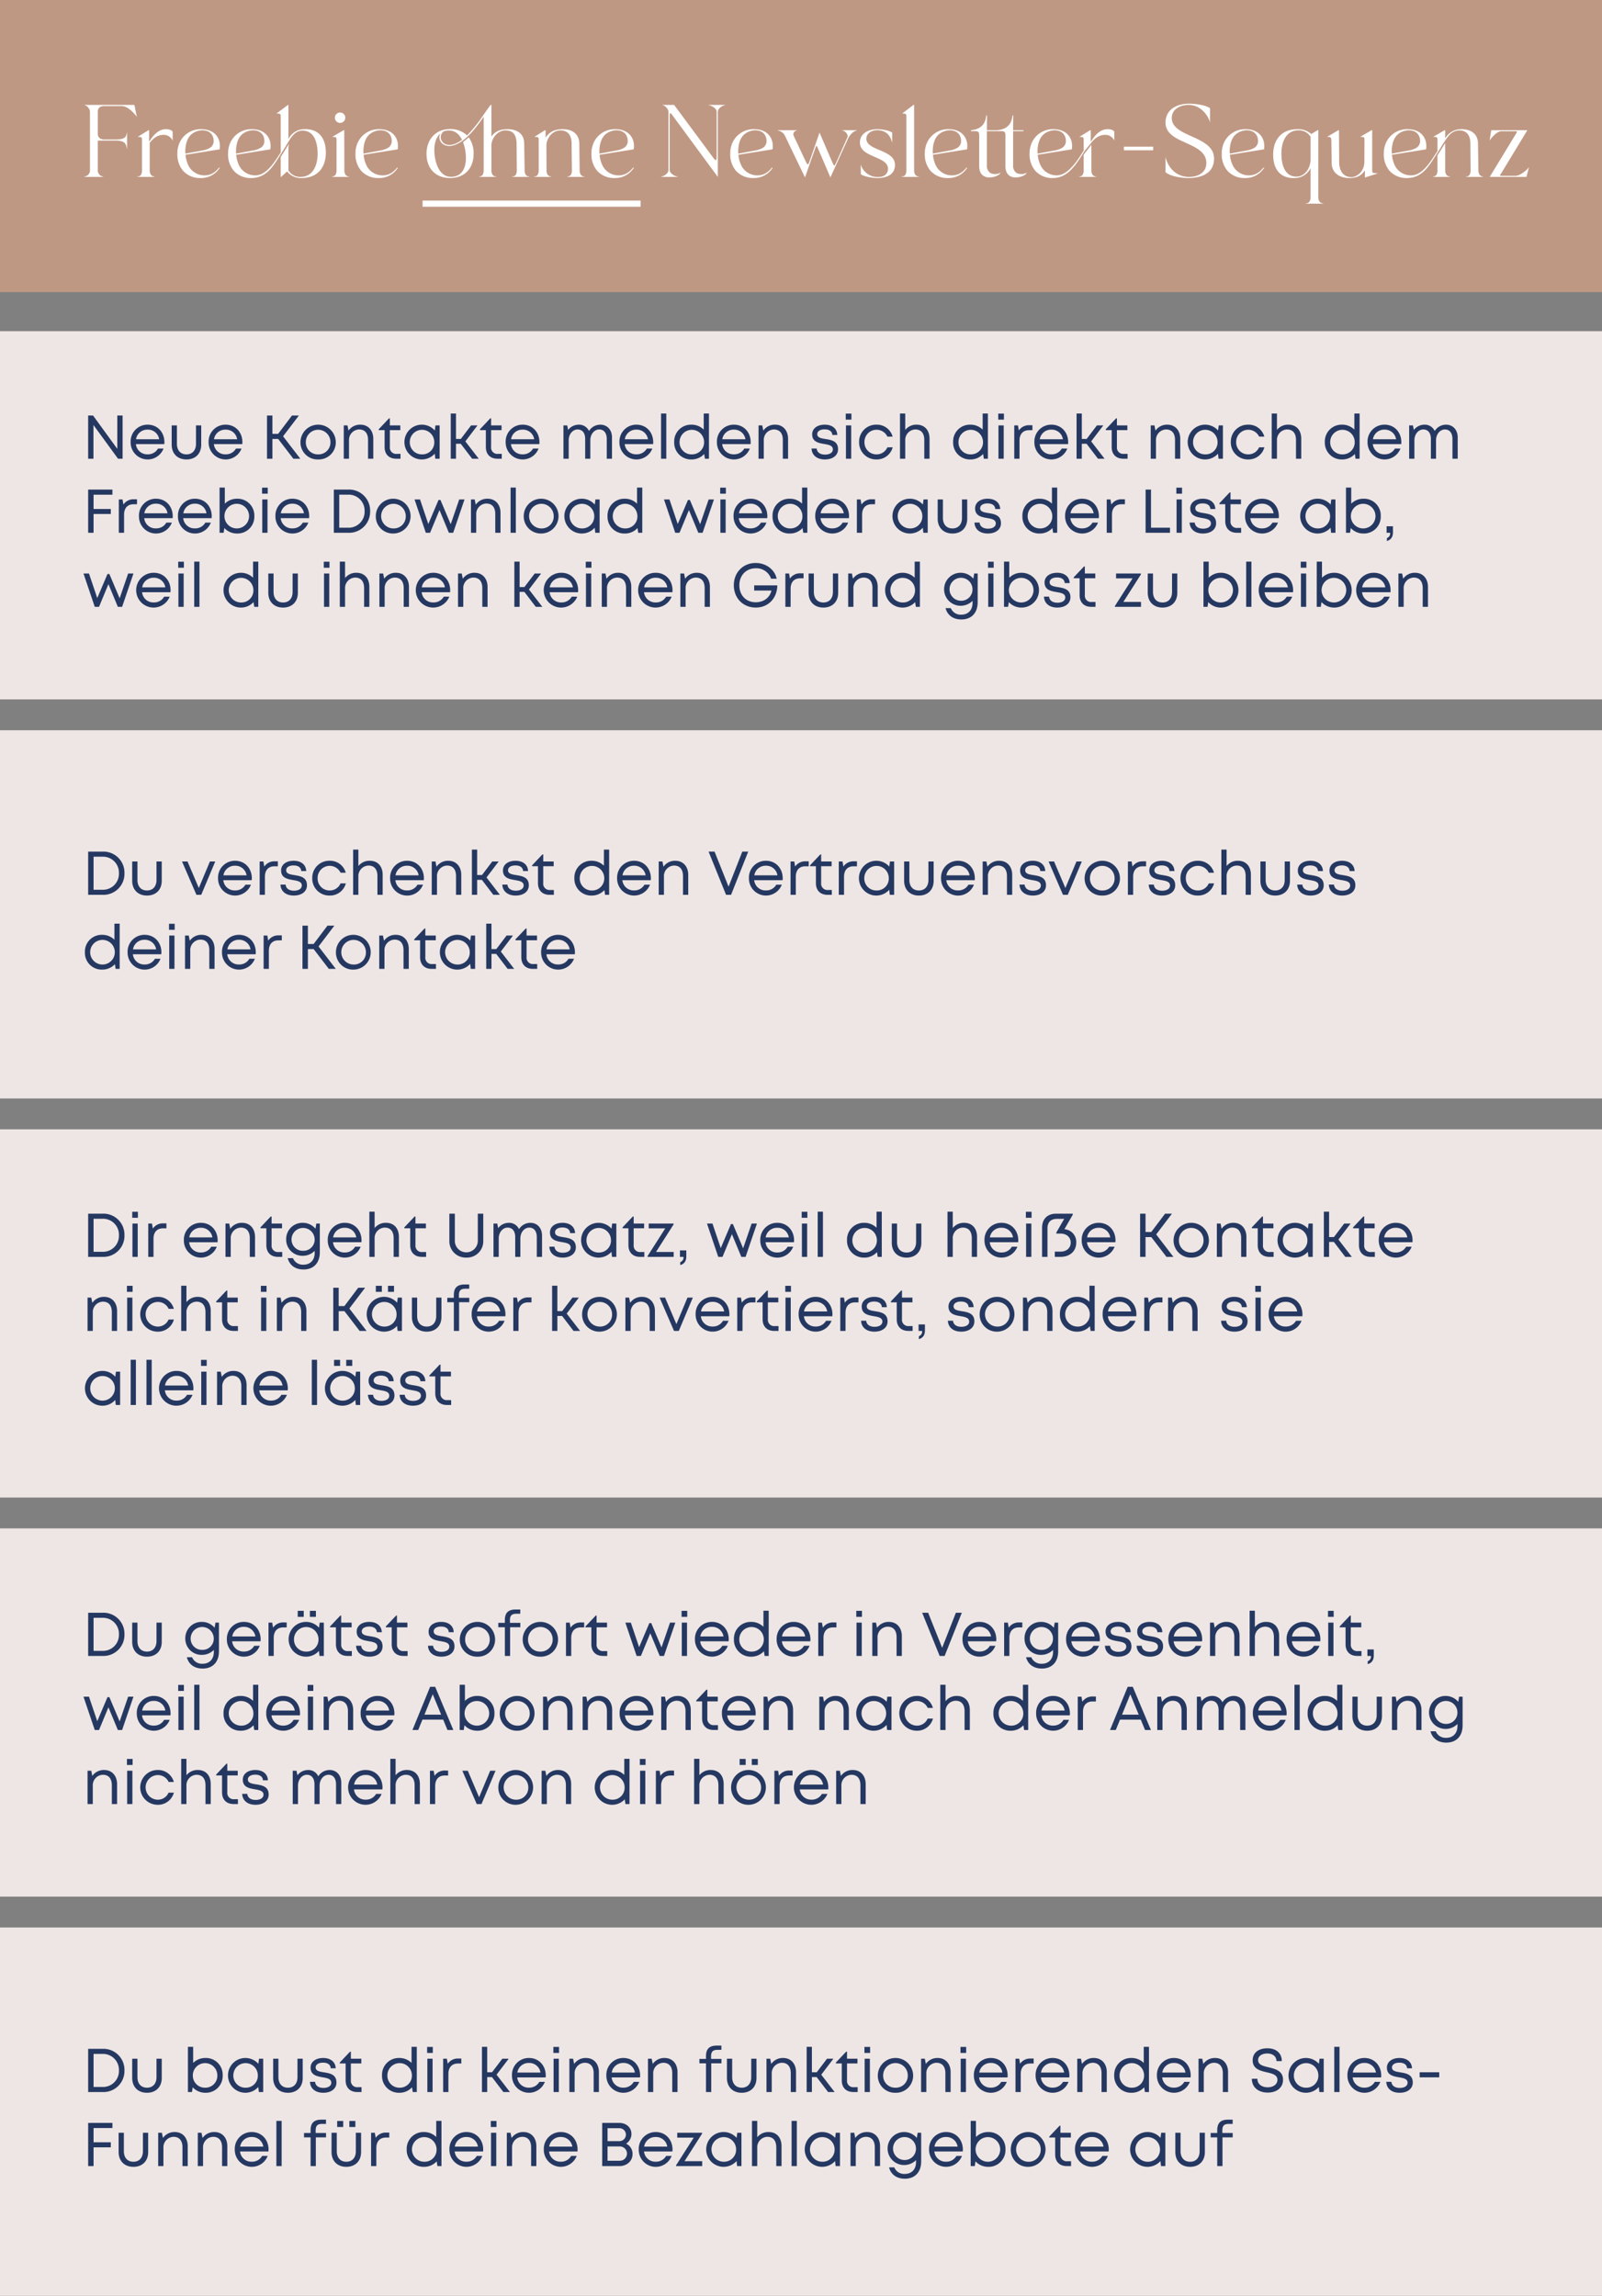 <svg xmlns="http://www.w3.org/2000/svg" xmlns:xlink="http://www.w3.org/1999/xlink" width="779" height="1116" viewBox="0 0 779 1116"><rect x="0" y="0" width="779" height="1116" fill="#808080" stroke="none"/><defs><clipPath id="clip-Freebie-ohne-Newsletter-Sequenz"><rect width="779" height="1116"></rect></clipPath></defs><g id="Freebie-ohne-Newsletter-Sequenz" clip-path="url(#clip-Freebie-ohne-Newsletter-Sequenz)"><path id="Pfad_215" data-name="Pfad 215" d="M0,0H785V142H0Z" fill="#bf9883"></path><path id="Pfad_256" data-name="Pfad 256" d="M0,0H785V179H0Z" transform="translate(0 161)" fill="#eee6e4"></path><path id="Pfad_249" data-name="Pfad 249" d="M0,0H785V179H0Z" transform="translate(0 355)" fill="#eee6e4"></path><path id="Pfad_246" data-name="Pfad 246" d="M0,0H785V179H0Z" transform="translate(0 549)" fill="#eee6e4"></path><path id="Pfad_247" data-name="Pfad 247" d="M0,0H785V179H0Z" transform="translate(0 743)" fill="#eee6e4"></path><path id="Pfad_248" data-name="Pfad 248" d="M0,0H785V179H0Z" transform="translate(0 937)" fill="#eee6e4"></path><path id="Pfad_263" data-name="Pfad 263" d="M1.05,44H10.2v-.15a3.022,3.022,0,0,1-2.65-3.2V26.35h8.8c4.3,0,5,1.55,5.35,3.95h.1V22.45h-.1c-.3,2.2-1.05,3.35-5.35,3.35H10.6c-1.95,0-3.05-1.05-3.05-2.75V12.3c0-1.7,1.1-2.75,3.05-2.75h8.6c2.85,0,6.1,3.45,7.35,5.3L25.35,9H1.15v.15c1,0,2.6,1.75,2.6,3.15V40.65a3.056,3.056,0,0,1-2.7,3.2Zm34.1,0v-.15c-.8,0-2.35-.55-2.35-3.05V27.45c2.65-3.4,4.95-3.9,6.8-3.9a4.762,4.762,0,0,1,4.35,2.8V22c-.65-1-2.25-1.2-3.35-1.2-3.75,0-6.35,3.35-8.1,6.15V21.3h-.3l-5.1,3.15v.1h.25c1.65,0,1.7.35,1.7,1.75V40.8c0,2.5-1.25,3.05-2.25,3.05V44ZM47.5,27a11.24,11.24,0,0,1,10.35-6.2c6.85,0,9.75,4.8,8.95,9.8L50.2,33.25a15.264,15.264,0,0,0,1.5,5.35,8.669,8.669,0,0,0,7.85,4.65c3.15,0,5.3-1.7,7.05-3.85l.25.2a10.683,10.683,0,0,1-9.35,4.95A10.992,10.992,0,0,1,49,41a12.309,12.309,0,0,1-2.75-8.35A12.545,12.545,0,0,1,47.5,27Zm2.65,5.7L59.2,31a9.3,9.3,0,0,0,2.45-.9,3.808,3.808,0,0,0,2.25-3.6c-.15-6.5-8.3-6.3-11.55-2.45C50.6,26.1,49.95,29.45,50.15,32.7Zm22-5.7a12.545,12.545,0,0,0-1.25,5.65A12.309,12.309,0,0,0,73.65,41a10.992,10.992,0,0,0,8.5,3.55c7.7,0,11-6.3,14.25-11.4,1.55-2.35,2.8-4.55,4.4-7.1,1.4-2.35,3.4-4.55,6.3-4.55,6.15,0,7.35,6.7,7.35,11.2,0,5.3-2.05,11.3-8.35,11.3a6.652,6.652,0,0,1-5.85-3.15V29.8a12.475,12.475,0,0,1,.3-1.95l-4.05,6.5v9.8l3.1-2.8a8.45,8.45,0,0,0,7.05,3.2c7.65,0,11.8-5,11.8-12.4,0-6.85-3.35-11.65-10.6-11.35a8.6,8.6,0,0,0-7.6,4.8V9h-.2l-5.5,4.1v.1h.25c1.65-.05,1.7.4,1.7,1.75v17.2c-2.7,4-6.7,11.1-12.3,11.1a8.669,8.669,0,0,1-7.85-4.65,15.264,15.264,0,0,1-1.5-5.35l16.6-2.65c.8-5-2.1-9.8-8.95-9.8A11.24,11.24,0,0,0,72.15,27Zm2.65,5.7c-.2-3.25.45-6.6,2.2-8.65C80.25,20.2,88.4,20,88.55,26.5a3.808,3.808,0,0,1-2.25,3.6,9.3,9.3,0,0,1-2.45.9ZM129.75,44v-.15c-.8,0-2.3-.55-2.3-3.05l-.05-19.5h-.3l-5.4,3.15v.1h.25c1.7,0,1.7.35,1.7,1.75V40.8c0,2.5-1.25,3.05-2.25,3.05V44Zm-4.4-31.3a2.525,2.525,0,1,0,2.55,2.5A2.518,2.518,0,0,0,125.35,12.7ZM134.1,27a11.24,11.24,0,0,1,10.35-6.2c6.85,0,9.75,4.8,8.95,9.8l-16.6,2.65a15.265,15.265,0,0,0,1.5,5.35,8.669,8.669,0,0,0,7.85,4.65c3.15,0,5.3-1.7,7.05-3.85l.25.2a10.683,10.683,0,0,1-9.35,4.95A10.992,10.992,0,0,1,135.6,41a12.309,12.309,0,0,1-2.75-8.35A12.545,12.545,0,0,1,134.1,27Zm2.65,5.7L145.8,31a9.3,9.3,0,0,0,2.45-.9,3.808,3.808,0,0,0,2.25-3.6c-.15-6.5-8.3-6.3-11.55-2.45C137.2,26.1,136.55,29.45,136.75,32.7Zm30.65.05c0,7.05,4.3,11.8,11.45,11.8s11.45-4.75,11.45-11.8a13.16,13.16,0,0,0-2.35-7.95l-2.8,2.3a21.681,21.681,0,0,1,1.4,7.75c0,4.7-1.85,9.1-7.25,9.1-6.2,0-8.1-8.1-8.1-13,0-3.1.85-6.35,3-8.15a3.814,3.814,0,0,0-.35,3.2c.9,2.55,4.45,4.45,9.65,1.35,4.65-2.75,8.7-8.25,11.7-12.6V40.8c0,1.5-.5,3.05-2.25,3.05V44h8.35v-.15c-1.7,0-2.35-1.6-2.35-3.05v-12c0-3.7,3.1-7.45,6.9-7.4,3.95,0,5.3,2.55,5.35,6.5l.1,12.9c.05,1.5-.5,3.05-2.25,3.05V44h8.35v-.15c-1.65,0-2.3-1.6-2.3-3.05l-.2-13.15c-.05-4.8-3.7-6.85-8.1-6.85-3.25,0-5.85.85-7.85,3.55V9h-.4c-.95,1.3-2.2,3.05-3.55,5a67.537,67.537,0,0,1-7.9,9.85,11.363,11.363,0,0,0-8.3-3.1C171.75,20.75,167.4,25.9,167.4,32.75Zm8.3-10.85a7.176,7.176,0,0,1,2.65-.45c3.05,0,5.05,1.95,6.3,4.5-.45.35-.9.65-1.35.95-5.05,3-8.2,1.15-8.85-1.3A3.511,3.511,0,0,1,175.7,21.9ZM228.05,44v-.15c-.8,0-2.3-.55-2.3-3.05l-.05-12c0-3.65,2.95-7.4,6.8-7.4,5.35,0,5.45,5,5.45,6.5l.15,12.9c0,2.5-1.3,3.05-2.3,3.05V44h8.4v-.15c-.85,0-2.3-.55-2.35-3.05l-.15-13.15c-.1-4.05-2.9-7-8.5-6.85-3.7.1-6.1,1.4-7.9,4.1V21.3H225l-5,3.15v.1h.25c1.65,0,1.7.35,1.7,1.75V40.8c0,2.5-1.25,3.05-2.25,3.05V44Zm20.8-17a11.24,11.24,0,0,1,10.35-6.2c6.85,0,9.75,4.8,8.95,9.8l-16.6,2.65a15.265,15.265,0,0,0,1.5,5.35,8.669,8.669,0,0,0,7.85,4.65c3.15,0,5.3-1.7,7.05-3.85l.25.2a10.682,10.682,0,0,1-9.35,4.95,10.992,10.992,0,0,1-8.5-3.55,12.309,12.309,0,0,1-2.75-8.35A12.545,12.545,0,0,1,248.85,27Zm2.65,5.7,9.05-1.7a9.3,9.3,0,0,0,2.45-.9,3.808,3.808,0,0,0,2.25-3.6c-.15-6.5-8.3-6.3-11.55-2.45C251.95,26.1,251.3,29.45,251.5,32.7Zm38,11.3v-.15c-1,0-3.85-1.4-3.85-3.2V14.9c0-2.55.35-2.25,1.45-.7L309.05,44V12.35c0-1.8,2.55-3.2,3.55-3.2V9h-8v.15c1,0,3.9,1.4,3.9,3.2v21.8c0,2.15-.45,2.15-1.65.55L287.8,9h-5.6v.15c1,0,2.85,1.8,2.85,3.2v28.3c0,1.8-2.55,3.2-3.55,3.2V44Zm26.85-17a11.24,11.24,0,0,1,10.35-6.2c6.85,0,9.75,4.8,8.95,9.8l-16.6,2.65a15.265,15.265,0,0,0,1.5,5.35,8.669,8.669,0,0,0,7.85,4.65c3.15,0,5.3-1.7,7.05-3.85l.25.2a10.682,10.682,0,0,1-9.35,4.95,10.992,10.992,0,0,1-8.5-3.55,12.309,12.309,0,0,1-2.75-8.35A12.545,12.545,0,0,1,316.35,27ZM319,32.7l9.05-1.7a9.3,9.3,0,0,0,2.45-.9,3.808,3.808,0,0,0,2.25-3.6c-.15-6.5-8.3-6.3-11.55-2.45C319.45,26.1,318.8,29.45,319,32.7Zm19.25-11.4v.15a4.745,4.745,0,0,1,3.4,2.45l9.8,20.35,4.95-14.1c.55-1.55.65-1.7,1.3-.1l6.1,14.2L372.55,25c1.05-1.8,2.55-3.3,4.05-3.55V21.3h-7v.15c1.2.05,3,1.8,2.5,3.25l-5.35,12c-1.05,2.3-1.1,2.3-2.1,0L358.5,22.45l-4.7,13.6c-.9,2.45-1.05,2.45-2.2,0L346,24.15a1.852,1.852,0,0,1,1.45-2.7V21.3ZM391.8,40c0,2.7-1.95,4.15-5.15,4.05a8.542,8.542,0,0,1-8.1-6.05l.05,4.75c2.35,1.4,6.45,1.8,8.05,1.8,4.1,0,8.55-1.4,8.55-6.4,0-7.65-14.2-6.7-13.9-12.9.1-2.7,2.9-3.95,5.25-3.95,6.2,0,6.85,5.2,7.3,5.95v-4.8c-1.9-1.25-5.6-1.65-7.2-1.65-4,0-8.45,1.8-8.5,6.45C378.1,34.7,391.8,33.85,391.8,40Zm15.05,4v-.15c-.8,0-2.35-.55-2.35-3.05V9h-.3l-5.4,4.1v.1h.25c1.65-.05,1.7.4,1.7,1.75V40.8c0,2.5-1.25,3.05-2.25,3.05V44Zm4.1-17a11.24,11.24,0,0,1,10.35-6.2c6.85,0,9.75,4.8,8.95,9.8l-16.6,2.65a15.265,15.265,0,0,0,1.5,5.35A8.669,8.669,0,0,0,423,43.25c3.15,0,5.3-1.7,7.05-3.85l.25.2a10.682,10.682,0,0,1-9.35,4.95,10.992,10.992,0,0,1-8.5-3.55,12.309,12.309,0,0,1-2.75-8.35A12.545,12.545,0,0,1,410.95,27Zm2.65,5.7,9.05-1.7a9.3,9.3,0,0,0,2.45-.9,3.808,3.808,0,0,0,2.25-3.6c-.15-6.5-8.3-6.3-11.55-2.45C414.05,26.1,413.4,29.45,413.6,32.7Zm18.55-10.95H434c1.95,0,2.15.6,2.15,2.35V38.75c0,4.15,2.45,5.5,4.85,5.5,2.3,0,4.5-.75,5.5-2.15v-.15a5.492,5.492,0,0,1-4.85.2,4.065,4.065,0,0,1-1.75-3.7V21.75h5.05V21.3H439.9l.05-7.2h-.35c-.5,4.25-2.5,6.7-7.45,7.2Zm12.75,0h1.85c1.95,0,2.15.6,2.15,2.35V38.75c0,4.15,2.45,5.5,4.85,5.5,2.3,0,4.5-.75,5.5-2.15v-.15a5.492,5.492,0,0,1-4.85.2,4.065,4.065,0,0,1-1.75-3.7V21.75h5.05V21.3h-5.05l.05-7.2h-.35c-.5,4.25-2.5,6.7-7.45,7.2Zm15.75,10.9A12.545,12.545,0,0,1,461.9,27a11.24,11.24,0,0,1,10.35-6.2c6.85,0,9.75,4.8,8.95,9.8l-16.6,2.65a15.265,15.265,0,0,0,1.5,5.35,8.669,8.669,0,0,0,7.85,4.65c5.9,0,10.95-8.9,13-12V26.3c0-1.4-.05-1.75-1.7-1.75H485v-.1l5.1-3.15h.3v5.65c1.75-2.8,4.35-6.15,8.1-6.15,1.1,0,2.7.2,3.35,1.2v4.35a4.762,4.762,0,0,0-4.35-2.8c-1.85,0-4.5.65-7.05,4.1-1.1,1.45-2.15,2.45-3.45,4.4-3.9,6.15-7.75,12.5-15.1,12.5A10.992,10.992,0,0,1,463.4,41,12.309,12.309,0,0,1,460.65,32.65Zm3.9.05L473.6,31a9.3,9.3,0,0,0,2.45-.9,3.808,3.808,0,0,0,2.25-3.6c-.15-6.5-8.3-6.3-11.55-2.45C465,26.1,464.35,29.45,464.55,32.7ZM484.7,44v-.15c1,0,2.25-.55,2.25-3.05V33.2l3.75-4.8V40.8c0,2.5,1.55,3.05,2.35,3.05V44Zm21.8-14.7v1.75h14.25V29.3Zm20.25-11.7c0,10.7,19.85,9.05,19.85,19.65,0,4.8-4.25,6.75-8.4,6.75-5.9,0-10.1-4.05-11.45-9.7v7.4c2.55,2.2,8.25,2.85,11.05,2.85,6.15,0,12.55-2.1,12.55-9.45,0-11.3-20.55-10.2-20.55-19.7,0-4.5,4.3-6.4,8.25-6.4,5.1,0,9.1,4.15,10.35,8.5V10.6c-2.55-1.7-7.55-2.2-10.25-2.2C532.5,8.4,526.75,11.05,526.75,17.6Zm28.6,9.4a11.24,11.24,0,0,1,10.35-6.2c6.85,0,9.75,4.8,8.95,9.8l-16.6,2.65a15.263,15.263,0,0,0,1.5,5.35,8.669,8.669,0,0,0,7.85,4.65c3.15,0,5.3-1.7,7.05-3.85l.25.2a10.682,10.682,0,0,1-9.35,4.95,10.992,10.992,0,0,1-8.5-3.55,12.309,12.309,0,0,1-2.75-8.35A12.545,12.545,0,0,1,555.35,27ZM558,32.7l9.05-1.7a9.3,9.3,0,0,0,2.45-.9,3.808,3.808,0,0,0,2.25-3.6c-.15-6.5-8.3-6.3-11.55-2.45C558.45,26.1,557.8,29.45,558,32.7Zm32.9-11.9c-7.65,0-11.8,5-11.8,12.4,0,6.85,3.3,11.65,10.6,11.35a8.656,8.656,0,0,0,7.6-4.8V53.8c0,2.5-1.3,3.05-2.3,3.05V57h8.4v-.15c-.85,0-2.35-.55-2.35-3.05V21.3h-.35l-3.05,1.85A9.687,9.687,0,0,0,590.9,20.8Zm-.5,23.05c-6.15,0-7.3-6.7-7.3-11.2,0-5.3,2.05-11.3,8.35-11.3a6.71,6.71,0,0,1,5.85,3.15V35.4C597.3,39.4,594.8,43.85,590.4,43.85Zm15.05-19.3h.25c1.3,0,1.7.35,1.7,1.75l.15,11.05c.05,4.05,3.05,7.2,8.65,7.2,3.8,0,5.95-1.35,7.5-3.75v3.45h.15l5.85-1.85v-.2h-.25c-2.05,0-2.2-.15-2.2-1.6V21.3h-.3l-5.4,3.15v.1h.25c1.65,0,1.7.35,1.7,1.75l-.05,10.3c0,5.15-4.05,7.5-6.2,7.5-5.6,0-6.05-5.55-6.05-7.1l-.1-15.7h-.3l-5.35,3.15ZM634.15,27a11.24,11.24,0,0,1,10.35-6.2c6.85,0,9.75,4.8,8.95,9.8l-16.6,2.65a15.263,15.263,0,0,0,1.5,5.35,8.669,8.669,0,0,0,7.85,4.65c6,0,10.1-8,12.8-11.8V26.3c0-1.4-.05-1.75-1.7-1.75h-.25v-.1l5.4-3.15h.3v3.95a9,9,0,0,1,7.45-4.45c5.65-.15,8.45,2.8,8.5,6.85l.2,13.15c.05,2.5,1.5,3.05,2.3,3.05V44h-8.35v-.15c1,0,2.3-.55,2.25-3.05L675,27.9c0-1.5-.1-6.5-5.45-6.5a6.628,6.628,0,0,0-4.7,2.2c-2.15,2.3-3.95,5.85-5.8,8.55-3.5,5.2-6.7,12.4-14.9,12.4a10.992,10.992,0,0,1-8.5-3.55,12.309,12.309,0,0,1-2.75-8.35A12.545,12.545,0,0,1,634.15,27Zm2.65,5.7,9.05-1.7a9.3,9.3,0,0,0,2.45-.9,3.808,3.808,0,0,0,2.25-3.6c-.15-6.5-8.3-6.3-11.55-2.45C637.25,26.1,636.6,29.45,636.8,32.7Zm19.95,11.15c1,0,2.25-.55,2.25-3.05V33.5l3.75-5.95V40.8c0,2.5,1.55,3.05,2.35,3.05V44h-8.35Zm27.6-17.55c1.25-1.85,3.8-4.5,5.7-4.5h5.8c2.3,0,2.15-.15.85,2L684.4,44h17.85l1.25-4.75c-1.3,1.85-4.7,4.25-6.6,4.25h-5.65c-2.3,0-2.15.15-.8-2L702.7,21.3H685.15Z" transform="translate(40 42)" fill="#fff"></path><path id="Pfad_258" data-name="Pfad 258" d="M17.037,1V17.2L5.25,1H2.867V22H5.444V5.611L17.4,22h2.219V1Zm22.91,12.966c0-4.732-3.248-8.521-8.164-8.521A8.179,8.179,0,0,0,23.521,13.9a8.277,8.277,0,0,0,15.995,3.164H36.827a5.6,5.6,0,0,1-5.044,2.8,5.5,5.5,0,0,1-5.7-4.971H39.892C39.919,14.582,39.947,14.273,39.947,13.966ZM31.783,7.858A5.492,5.492,0,0,1,37.39,12.53H26.14a5.515,5.515,0,0,1,5.643-4.671Zm18.884,14.5c4.384,0,7.183-2.842,7.183-7.19V5.8H55.3v8.955c0,3.154-1.746,5.132-4.633,5.132-2.86,0-4.633-1.95-4.633-5.132V5.8h-2.55v9.365C43.484,19.513,46.311,22.355,50.667,22.355Zm27.2-8.389c0-4.732-3.248-8.521-8.164-8.521A8.179,8.179,0,0,0,61.442,13.9a8.277,8.277,0,0,0,15.995,3.164H74.747a5.6,5.6,0,0,1-5.044,2.8A5.5,5.5,0,0,1,64,14.888H77.812C77.84,14.582,77.867,14.273,77.867,13.966ZM69.7,7.858a5.492,5.492,0,0,1,5.607,4.671H64.06A5.515,5.515,0,0,1,69.7,7.858ZM102.652,22h3.382L97.652,11.1,105.333,1h-3.355L95.252,9.912H92.469V1H89.837V22h2.632V12.38h2.8Zm12.046.355a8.307,8.307,0,0,0,8.589-8.455,8.59,8.59,0,0,0-17.178,0A8.309,8.309,0,0,0,114.7,22.355Zm0-2.468a5.791,5.791,0,0,1-5.984-5.987,5.984,5.984,0,1,1,11.969,0,5.79,5.79,0,0,1-5.984,5.987ZM135.27,5.445a6.806,6.806,0,0,0-5.8,2.894l-.5-2.539H127.16V22h2.55V13.161a5.08,5.08,0,0,1,4.9-5.385c2.817,0,4.36,1.835,4.36,5.122V22h2.55V12.3c0-3.959-2.405-6.851-6.253-6.851Zm17.711,14.2a3.062,3.062,0,0,1-3.406-3.387V8.1h5.081V5.8h-5.081V2.37h-.4l-5,5.277V8.1h2.851v8.234c0,3.512,2.148,5.663,5.628,5.663h2.1V19.642ZM171.751,5.8l-.318,2.483A8.455,8.455,0,0,0,156.659,13.9,8.449,8.449,0,0,0,171.4,19.545L171.669,22h2.112V5.8Zm-6.516,14.087a5.833,5.833,0,0,1-5.971-5.987,5.956,5.956,0,1,1,11.912,0A5.786,5.786,0,0,1,165.235,19.887ZM189.6,22h3.19l-6.508-8.433L192.189,5.8h-3.108l-4.993,6.575h-2.355V.018h-2.55V22h2.55V14.733h2.318Zm12.612-2.358a3.062,3.062,0,0,1-3.406-3.387V8.1h5.081V5.8h-5.081V2.37h-.4l-5,5.277V8.1h2.851v8.234c0,3.512,2.148,5.663,5.628,5.663h2.1V19.642Zm20.106-5.675c0-4.732-3.248-8.521-8.164-8.521a8.179,8.179,0,0,0-8.262,8.452,8.277,8.277,0,0,0,15.995,3.164H219.2a5.6,5.6,0,0,1-5.044,2.8,5.5,5.5,0,0,1-5.7-4.971h13.811C222.29,14.582,222.317,14.273,222.317,13.966Zm-8.164-6.108a5.492,5.492,0,0,1,5.607,4.671H208.51a5.515,5.515,0,0,1,5.643-4.671Zm37.74-2.413A6.5,6.5,0,0,0,246.4,8.517a5.286,5.286,0,0,0-4.967-3.071,6.551,6.551,0,0,0-5.191,2.577L235.828,5.8H233.99V22h2.55V13.024c0-2.969,1.959-5.248,4.322-5.248,2.343,0,3.693,1.738,3.693,4.656V22h2.5V13.024c0-2.969,1.959-5.248,4.322-5.248,2.313,0,3.666,1.743,3.666,4.656l0,9.568h2.547V11.639c0-3.619-2.267-6.193-5.7-6.193Zm25.744,8.521c0-4.732-3.248-8.521-8.164-8.521a8.179,8.179,0,0,0-8.262,8.452,8.277,8.277,0,0,0,15.995,3.164h-2.689a5.6,5.6,0,0,1-5.044,2.8,5.5,5.5,0,0,1-5.7-4.971h13.811C277.609,14.582,277.637,14.273,277.637,13.966Zm-8.164-6.108a5.492,5.492,0,0,1,5.607,4.671H263.83a5.515,5.515,0,0,1,5.643-4.671ZM281.45,22H284V.018h-2.55ZM302.2.018v7.83a8.32,8.32,0,0,0-6-2.4,8.14,8.14,0,0,0-8.357,8.455,8.156,8.156,0,0,0,8.357,8.455,8.282,8.282,0,0,0,6.227-2.657l.344,2.3h1.975V.018Zm-5.8,19.869a5.8,5.8,0,0,1-5.944-5.987,5.956,5.956,0,1,1,11.912,0A5.841,5.841,0,0,1,296.4,19.887Zm28.639-5.921c0-4.732-3.248-8.521-8.164-8.521a8.179,8.179,0,0,0-8.262,8.452,8.277,8.277,0,0,0,15.995,3.164h-2.689a5.6,5.6,0,0,1-5.044,2.8,5.5,5.5,0,0,1-5.7-4.971h13.811C325.01,14.582,325.037,14.273,325.037,13.966Zm-8.164-6.108a5.492,5.492,0,0,1,5.607,4.671H311.23a5.515,5.515,0,0,1,5.643-4.671ZM336.96,5.445a6.806,6.806,0,0,0-5.8,2.894l-.5-2.539H328.85V22h2.55V13.161a5.08,5.08,0,0,1,4.9-5.385c2.817,0,4.36,1.835,4.36,5.122V22h2.55V12.3c0-3.959-2.405-6.851-6.253-6.851ZM361.1,22.355c3.846,0,6.411-1.964,6.411-4.993,0-3.97-3.29-4.488-6.085-4.941-2.163-.343-4.026-.654-4.026-2.368,0-1.4,1.388-2.332,3.58-2.332,2.277,0,3.652.98,3.75,2.731h2.413c-.1-3.056-2.447-5.007-6.108-5.007s-6.1,1.9-6.1,4.69c0,3.657,3.094,4.219,5.859,4.7,2.193.371,4.2.746,4.2,2.637,0,1.587-1.59,2.525-3.806,2.525-2.265,0-3.922-1.037-4.057-2.963h-2.5c.136,3.258,2.627,5.321,6.471,5.321ZM371.254,3h2.762V.07h-2.762Zm.106,19h2.55V5.8h-2.55Zm14.815.355a7.966,7.966,0,0,0,7.908-5.9H391.5a5.681,5.681,0,0,1-5.328,3.432,5.8,5.8,0,0,1-5.812-5.987,5.866,5.866,0,0,1,11.162-2.639h2.525a7.89,7.89,0,0,0-7.875-5.815,8.249,8.249,0,0,0-8.417,8.455A8.253,8.253,0,0,0,386.176,22.355ZM405.75,5.445A6.86,6.86,0,0,0,400.19,8V.018h-2.55V22h2.55V13.161a5.08,5.08,0,0,1,4.9-5.385c2.817,0,4.36,1.835,4.36,5.122V22H412V12.3c0-4.205-2.405-6.851-6.253-6.851ZM437.832.018v7.83a8.32,8.32,0,0,0-6-2.4,8.14,8.14,0,0,0-8.357,8.455,8.156,8.156,0,0,0,8.357,8.455,8.282,8.282,0,0,0,6.227-2.657l.344,2.3h1.975V.018Zm-5.8,19.869a5.8,5.8,0,0,1-5.944-5.987A5.956,5.956,0,1,1,438,13.9,5.841,5.841,0,0,1,432.028,19.887ZM445.414,3h2.762V.07h-2.762Zm.106,19h2.55V5.8h-2.55ZM460.6,5.715a5.892,5.892,0,0,0-5.177,2.551L455.011,5.8H453.2V22h2.55V13.2c0-3.148,1.669-5.069,4.634-5.069h1.654V5.715Zm18.814,8.251c0-4.732-3.248-8.521-8.164-8.521a8.179,8.179,0,0,0-8.262,8.452,8.277,8.277,0,0,0,15.995,3.164H476.3a5.6,5.6,0,0,1-5.044,2.8,5.5,5.5,0,0,1-5.7-4.971h13.811C479.39,14.582,479.417,14.273,479.417,13.966Zm-8.164-6.108a5.492,5.492,0,0,1,5.607,4.671H465.61a5.515,5.515,0,0,1,5.643-4.671ZM493.919,22h3.19L490.6,13.567,496.509,5.8H493.4l-4.993,6.575h-2.355V.018H483.5V22h2.55V14.733h2.318Zm12.612-2.358a3.062,3.062,0,0,1-3.406-3.387V8.1h5.081V5.8h-5.081V2.37h-.4l-5,5.277V8.1h2.851v8.234c0,3.512,2.148,5.663,5.628,5.663h2.1V19.642Zm21.139-14.2a6.806,6.806,0,0,0-5.8,2.894l-.5-2.539H519.56V22h2.55V13.161a5.08,5.08,0,0,1,4.9-5.385c2.817,0,4.36,1.835,4.36,5.122V22h2.55V12.3c0-3.959-2.405-6.851-6.253-6.851Zm24.961.355-.318,2.483A8.455,8.455,0,0,0,537.539,13.9a8.449,8.449,0,0,0,14.741,5.645L552.549,22h2.112V5.8Zm-6.516,14.087a5.833,5.833,0,0,1-5.971-5.987,5.956,5.956,0,1,1,11.912,0A5.786,5.786,0,0,1,546.115,19.887Zm20.81,2.468a7.966,7.966,0,0,0,7.908-5.9h-2.58a5.681,5.681,0,0,1-5.328,3.432,5.8,5.8,0,0,1-5.812-5.987,5.866,5.866,0,0,1,11.162-2.639H574.8a7.89,7.89,0,0,0-7.875-5.815,8.249,8.249,0,0,0-8.417,8.455A8.253,8.253,0,0,0,566.926,22.355ZM586.5,5.445A6.86,6.86,0,0,0,580.94,8V.018h-2.55V22h2.55V13.161a5.08,5.08,0,0,1,4.9-5.385c2.817,0,4.36,1.835,4.36,5.122V22h2.55V12.3c0-4.205-2.405-6.851-6.253-6.851ZM618.582.018v7.83a8.32,8.32,0,0,0-6-2.4,8.14,8.14,0,0,0-8.357,8.455,8.156,8.156,0,0,0,8.357,8.455,8.282,8.282,0,0,0,6.227-2.657l.344,2.3h1.975V.018Zm-5.8,19.869a5.8,5.8,0,0,1-5.944-5.987,5.956,5.956,0,1,1,11.912,0A5.841,5.841,0,0,1,612.778,19.887Zm28.639-5.921c0-4.732-3.248-8.521-8.164-8.521a8.179,8.179,0,0,0-8.262,8.452,8.277,8.277,0,0,0,15.995,3.164H638.3a5.6,5.6,0,0,1-5.044,2.8,5.5,5.5,0,0,1-5.7-4.971h13.811C641.39,14.582,641.417,14.273,641.417,13.966Zm-8.164-6.108a5.492,5.492,0,0,1,5.607,4.671H627.61a5.515,5.515,0,0,1,5.643-4.671Zm29.88-2.413a6.5,6.5,0,0,0-5.489,3.071,5.286,5.286,0,0,0-4.967-3.071,6.551,6.551,0,0,0-5.191,2.577L647.068,5.8H645.23V22h2.55V13.024c0-2.969,1.959-5.248,4.322-5.248,2.343,0,3.693,1.738,3.693,4.656V22h2.5V13.024c0-2.969,1.959-5.248,4.322-5.248,2.313,0,3.666,1.743,3.666,4.656l0,9.568h2.547V11.639c0-3.619-2.267-6.193-5.7-6.193ZM14.666,39.5V37H2.867V58H5.5V48.871h8.386v-2.44H5.5V39.5Zm10.517,2.22a5.892,5.892,0,0,0-5.177,2.551L19.591,41.8H17.78V58h2.55V49.2c0-3.148,1.669-5.069,4.634-5.069h1.654V41.715ZM44,49.966c0-4.732-3.248-8.521-8.164-8.521A8.179,8.179,0,0,0,27.572,49.9a8.277,8.277,0,0,0,15.995,3.164H40.877a5.6,5.6,0,0,1-5.044,2.8,5.5,5.5,0,0,1-5.7-4.971H43.942C43.969,50.582,44,50.273,44,49.966Zm-8.164-6.108A5.492,5.492,0,0,1,41.44,48.53H30.19a5.515,5.515,0,0,1,5.643-4.671Zm27.124,6.108c0-4.732-3.248-8.521-8.164-8.521A8.179,8.179,0,0,0,46.532,49.9a8.277,8.277,0,0,0,15.995,3.164H59.837a5.6,5.6,0,0,1-5.044,2.8,5.5,5.5,0,0,1-5.7-4.971H62.9C62.93,50.582,62.957,50.273,62.957,49.966Zm-8.164-6.108A5.492,5.492,0,0,1,60.4,48.53H49.15a5.515,5.515,0,0,1,5.643-4.671Zm20.525-2.413a8.325,8.325,0,0,0-6,2.408V36.018H66.77V58h1.975l.345-2.306a8.29,8.29,0,0,0,6.229,2.66A8.148,8.148,0,0,0,83.673,49.9a8.132,8.132,0,0,0-8.354-8.455Zm-.191,14.441a5.987,5.987,0,0,1,0-11.974,5.987,5.987,0,0,1,0,11.974ZM87.424,39h2.761V36.07H87.424Zm.106,19h2.55V41.8H87.53Zm22.827-8.034c0-4.732-3.248-8.521-8.164-8.521A8.179,8.179,0,0,0,93.932,49.9a8.277,8.277,0,0,0,15.995,3.164h-2.689a5.6,5.6,0,0,1-5.044,2.8,5.5,5.5,0,0,1-5.7-4.971H110.3C110.329,50.582,110.357,50.273,110.357,49.966Zm-8.164-6.108A5.492,5.492,0,0,1,107.8,48.53H96.55a5.515,5.515,0,0,1,5.643-4.671ZM129.329,37h-7V58h7a10.224,10.224,0,0,0,10.65-10.5A10.22,10.22,0,0,0,129.33,37Zm-.082,18.533H124.96V39.468h4.288a7.75,7.75,0,0,1,8.045,8.029A7.754,7.754,0,0,1,129.248,55.533Zm22.08,2.822a8.456,8.456,0,1,0-8.589-8.455A8.307,8.307,0,0,0,151.328,58.355Zm0-2.468a5.987,5.987,0,1,1,5.985-5.986,5.791,5.791,0,0,1-5.985,5.986ZM183.3,41.8l-4.136,12.042-4.994-11.8h-.924l-4.97,11.693L164.246,41.8h-2.662L167.057,58h2.074l4.575-11.038L178.285,58h2.074l5.519-16.2Zm13.831-.355a6.806,6.806,0,0,0-5.8,2.894l-.5-2.539H189.02V58h2.55V49.161a5.08,5.08,0,0,1,4.9-5.385c2.817,0,4.36,1.835,4.36,5.122V58h2.55V48.3c0-3.959-2.405-6.851-6.253-6.851ZM208.28,58h2.55V36.018h-2.55Zm14.988.355a8.456,8.456,0,1,0-8.589-8.455A8.307,8.307,0,0,0,223.268,58.355Zm0-2.468a5.987,5.987,0,1,1,5.985-5.986,5.791,5.791,0,0,1-5.985,5.986ZM249.541,41.8l-.318,2.483a8.46,8.46,0,1,0-.033,11.263L249.459,58h2.112V41.8Zm-6.516,14.087a5.987,5.987,0,1,1,5.941-5.987,5.833,5.833,0,0,1-5.941,5.987Zm26.746-19.869v7.83a8.32,8.32,0,0,0-6-2.4,8.14,8.14,0,0,0-8.357,8.455,8.156,8.156,0,0,0,8.357,8.455A8.282,8.282,0,0,0,270,55.7l.344,2.3h1.975V36.018Zm-5.8,19.869a5.987,5.987,0,1,1,5.969-5.987A5.8,5.8,0,0,1,263.968,55.887ZM304.589,41.8l-4.136,12.042-4.994-11.8h-.924l-4.97,11.693L285.536,41.8h-2.662L288.347,58h2.074L295,46.962,299.576,58h2.074l5.519-16.2ZM310.2,39h2.762V36.07H310.2Zm.106,19h2.55V41.8h-2.55Zm22.827-8.034c0-4.732-3.248-8.521-8.164-8.521a8.179,8.179,0,0,0-8.262,8.452,8.277,8.277,0,0,0,15.995,3.164h-2.689a5.6,5.6,0,0,1-5.044,2.8,5.5,5.5,0,0,1-5.7-4.971h13.811C333.109,50.582,333.137,50.273,333.137,49.966Zm-8.164-6.108a5.492,5.492,0,0,1,5.607,4.671H319.33a5.515,5.515,0,0,1,5.643-4.671Zm25.048-7.84v7.83a8.32,8.32,0,0,0-6-2.4,8.14,8.14,0,0,0-8.357,8.455,8.156,8.156,0,0,0,8.357,8.455,8.282,8.282,0,0,0,6.227-2.657L350.6,58h1.975V36.018Zm-5.8,19.869a5.987,5.987,0,1,1,5.969-5.987A5.8,5.8,0,0,1,344.218,55.887Zm28.639-5.921c0-4.732-3.248-8.521-8.164-8.521a8.179,8.179,0,0,0-8.262,8.452,8.277,8.277,0,0,0,15.995,3.164h-2.689a5.6,5.6,0,0,1-5.044,2.8,5.5,5.5,0,0,1-5.7-4.971H372.8C372.83,50.582,372.857,50.273,372.857,49.966Zm-8.164-6.108A5.492,5.492,0,0,1,370.3,48.53H359.05a5.515,5.515,0,0,1,5.643-4.671Zm19.379-2.143a5.892,5.892,0,0,0-5.177,2.551l-.415-2.466H376.67V58h2.55V49.2c0-3.148,1.669-5.069,4.634-5.069h1.654V41.715Zm25.008.085-.318,2.483a8.46,8.46,0,1,0-.033,11.263L409,58h2.112V41.8Zm-6.516,14.087a5.987,5.987,0,1,1,5.941-5.987,5.833,5.833,0,0,1-5.941,5.987Zm20.582,2.468c4.384,0,7.183-2.842,7.183-7.19V41.8h-2.55v8.955c0,3.154-1.746,5.132-4.633,5.132-2.86,0-4.633-1.95-4.633-5.132V41.8h-2.55v9.365C415.964,55.513,418.791,58.355,423.147,58.355Zm17.18,0c3.846,0,6.411-1.964,6.411-4.993,0-3.97-3.29-4.488-6.085-4.941-2.163-.343-4.026-.654-4.026-2.368,0-1.4,1.388-2.332,3.58-2.332,2.277,0,3.652.98,3.75,2.731h2.413c-.1-3.056-2.447-5.007-6.108-5.007s-6.1,1.9-6.1,4.69c0,3.657,3.094,4.219,5.859,4.7,2.193.371,4.2.746,4.2,2.637,0,1.587-1.59,2.525-3.806,2.525-2.265,0-3.922-1.037-4.057-2.963h-2.5c.136,3.258,2.627,5.321,6.471,5.321Zm31.195-22.337v7.83a8.32,8.32,0,0,0-6-2.4,8.14,8.14,0,0,0-8.357,8.455,8.156,8.156,0,0,0,8.357,8.455,8.282,8.282,0,0,0,6.227-2.657L472.1,58h1.975V36.018Zm-5.8,19.869a5.987,5.987,0,1,1,5.969-5.987A5.8,5.8,0,0,1,465.718,55.887Zm28.639-5.921c0-4.732-3.248-8.521-8.164-8.521a8.179,8.179,0,0,0-8.262,8.452,8.277,8.277,0,0,0,15.995,3.164h-2.689a5.6,5.6,0,0,1-5.044,2.8,5.5,5.5,0,0,1-5.7-4.971H494.3C494.33,50.582,494.357,50.273,494.357,49.966Zm-8.164-6.108A5.492,5.492,0,0,1,491.8,48.53H480.55a5.515,5.515,0,0,1,5.643-4.671Zm19.379-2.143a5.892,5.892,0,0,0-5.177,2.551l-.415-2.466H498.17V58h2.55V49.2c0-3.148,1.669-5.069,4.634-5.069h1.654V41.715ZM519.7,55.532V37h-2.632V58h11.859V55.532ZM532.024,39h2.762V36.07h-2.762Zm.106,19h2.55V41.8h-2.55Zm12.807.355c3.846,0,6.411-1.964,6.411-4.993,0-3.97-3.289-4.488-6.085-4.941-2.163-.343-4.026-.654-4.026-2.368,0-1.4,1.388-2.332,3.58-2.332,2.277,0,3.652.98,3.75,2.731h2.413c-.1-3.056-2.447-5.007-6.108-5.007s-6.1,1.9-6.1,4.69c0,3.657,3.094,4.219,5.859,4.7,2.193.371,4.2.746,4.2,2.637,0,1.587-1.59,2.525-3.806,2.525-2.265,0-3.922-1.037-4.057-2.963h-2.5c.136,3.258,2.627,5.321,6.471,5.321Zm16.824-2.713a3.062,3.062,0,0,1-3.406-3.387V44.1h5.081V41.8h-5.081V38.37h-.4l-5,5.277V44.1H555.8v8.234c0,3.512,2.148,5.663,5.628,5.663h2.1V55.642Zm20.106-5.675c0-4.732-3.248-8.521-8.164-8.521a8.179,8.179,0,0,0-8.262,8.452,8.277,8.277,0,0,0,15.995,3.164h-2.69a5.6,5.6,0,0,1-5.044,2.8,5.5,5.5,0,0,1-5.7-4.971h13.811C581.84,50.582,581.867,50.273,581.867,49.966ZM573.7,43.858a5.492,5.492,0,0,1,5.607,4.671H568.06a5.515,5.515,0,0,1,5.643-4.671ZM607.351,41.8l-.318,2.483A8.46,8.46,0,1,0,607,55.545L607.269,58h2.112V41.8Zm-6.516,14.087a5.987,5.987,0,1,1,5.941-5.987,5.833,5.833,0,0,1-5.941,5.987Zm22.223-14.442a8.325,8.325,0,0,0-6,2.408V36.018h-2.55V58h1.975l.345-2.306a8.29,8.29,0,0,0,6.229,2.66,8.148,8.148,0,0,0,8.354-8.455,8.132,8.132,0,0,0-8.354-8.455Zm-.191,14.441a5.987,5.987,0,0,1,0-11.974,5.987,5.987,0,0,1,0,11.974Zm11.53,6.1c1.861-.526,2.949-1.818,2.949-4.21v-2.93h-3.089V58h1.711a2.355,2.355,0,0,1-1.571,2.564ZM22.319,77.8,18.182,89.842l-4.994-11.8h-.924L7.294,89.74,3.266,77.8H.6L6.077,94H8.151l4.575-11.038L17.306,94h2.074L24.9,77.8Zm20.628,8.166c0-4.732-3.248-8.521-8.164-8.521a8.455,8.455,0,1,0,7.733,11.617H39.827a5.6,5.6,0,0,1-5.044,2.8,5.5,5.5,0,0,1-5.7-4.971H42.892C42.919,86.582,42.947,86.273,42.947,85.966Zm-8.164-6.108A5.492,5.492,0,0,1,40.39,84.53H29.14a5.515,5.515,0,0,1,5.643-4.671ZM46.654,75h2.762V72.07H46.654Zm.106,19h2.55V77.8H46.76Zm7.68,0h2.55V72.018H54.44ZM83.052,72.018v7.83a8.32,8.32,0,0,0-6-2.4,8.455,8.455,0,0,0,0,16.909A8.282,8.282,0,0,0,83.283,91.7l.343,2.3H85.6V72.018Zm-5.8,19.869A5.987,5.987,0,1,1,83.216,85.9,5.8,5.8,0,0,1,77.248,91.887Zm20.4,2.468c4.384,0,7.183-2.842,7.183-7.189V77.8h-2.55v8.955c0,3.155-1.746,5.132-4.633,5.132-2.86,0-4.633-1.95-4.633-5.132V77.8h-2.55v9.365C90.464,91.513,93.291,94.355,97.647,94.355ZM117.454,75h2.761V72.07h-2.761Zm.106,19h2.55V77.8h-2.55Zm15.79-16.555A6.86,6.86,0,0,0,127.79,80V72.018h-2.55V94h2.55V85.161a5.08,5.08,0,0,1,4.9-5.385c2.817,0,4.36,1.835,4.36,5.122V94h2.55V84.3c0-4.205-2.405-6.851-6.253-6.851Zm19.26,0a6.806,6.806,0,0,0-5.8,2.894l-.5-2.539H144.5V94h2.55V85.161a5.08,5.08,0,0,1,4.9-5.385c2.817,0,4.36,1.835,4.36,5.122V94h2.55V84.3c0-3.959-2.405-6.851-6.253-6.851Zm26.3,8.521c0-4.732-3.248-8.521-8.164-8.521a8.455,8.455,0,1,0,7.733,11.617h-2.689a5.6,5.6,0,0,1-5.044,2.8,5.5,5.5,0,0,1-5.7-4.971h13.811C178.88,86.582,178.907,86.273,178.907,85.966Zm-8.164-6.108a5.492,5.492,0,0,1,5.607,4.671H165.1a5.515,5.515,0,0,1,5.643-4.671Zm20.087-2.413a6.806,6.806,0,0,0-5.8,2.894l-.5-2.539H182.72V94h2.55V85.161a5.08,5.08,0,0,1,4.9-5.385c2.817,0,4.36,1.835,4.36,5.122V94h2.55V84.3c0-3.959-2.405-6.851-6.253-6.851ZM220.529,94h3.19l-6.508-8.433,5.908-7.767h-3.108l-4.993,6.574h-2.355V72.018h-2.55V94h2.55V86.733h2.318Zm20.6-8.034c0-4.732-3.248-8.521-8.164-8.521A8.455,8.455,0,1,0,240.7,89.062h-2.689a5.6,5.6,0,0,1-5.044,2.8,5.5,5.5,0,0,1-5.7-4.971h13.811C241.1,86.582,241.127,86.273,241.127,85.966Zm-8.164-6.108a5.492,5.492,0,0,1,5.607,4.671H227.32a5.515,5.515,0,0,1,5.643-4.671ZM244.834,75H247.6V72.07h-2.761Zm.106,19h2.55V77.8h-2.55Zm15.79-16.555a6.806,6.806,0,0,0-5.8,2.894l-.5-2.539H252.62V94h2.55V85.161a5.08,5.08,0,0,1,4.9-5.385c2.817,0,4.36,1.835,4.36,5.122V94h2.55V84.3c0-3.959-2.405-6.851-6.253-6.851Zm26.3,8.521c0-4.732-3.248-8.521-8.164-8.521A8.455,8.455,0,1,0,286.6,89.062h-2.689a5.6,5.6,0,0,1-5.044,2.8,5.5,5.5,0,0,1-5.7-4.971h13.811C287,86.582,287.027,86.273,287.027,85.966Zm-8.164-6.108a5.492,5.492,0,0,1,5.607,4.671H273.22a5.515,5.515,0,0,1,5.643-4.671Zm20.086-2.413a6.806,6.806,0,0,0-5.8,2.894l-.5-2.539H290.84V94h2.55V85.161a5.08,5.08,0,0,1,4.9-5.385c2.817,0,4.36,1.835,4.36,5.122V94h2.55V84.3c0-3.959-2.405-6.851-6.253-6.851Zm27.784,6.131v2.5h8.391c-.757,3.422-3.778,5.7-7.637,5.7-4.73,0-7.97-3.387-7.97-8.27,0-4.823,3.329-8.247,7.97-8.247a7.512,7.512,0,0,1,7.457,5.068h2.714c-.927-4.476-5.174-7.646-10.226-7.646-6.107,0-10.6,4.587-10.6,10.825,0,6.262,4.479,10.847,10.656,10.847,6.064,0,10.373-4.458,10.5-10.773ZM349.3,77.715a5.892,5.892,0,0,0-5.177,2.551l-.415-2.466H341.9V94h2.55V85.2c0-3.148,1.669-5.069,4.634-5.069h1.654V77.715Zm11.085,16.639c4.384,0,7.183-2.842,7.183-7.189V77.8h-2.55v8.955c0,3.155-1.746,5.132-4.633,5.132-2.86,0-4.633-1.95-4.633-5.132V77.8H353.2v9.365C353.2,91.513,356.031,94.355,360.387,94.355ZM380.55,77.445a6.806,6.806,0,0,0-5.8,2.894l-.5-2.539H372.44V94h2.55V85.161a5.08,5.08,0,0,1,4.9-5.385c2.817,0,4.36,1.835,4.36,5.122V94h2.55V84.3c0-3.959-2.405-6.851-6.253-6.851Zm24.222-5.428v7.83a8.32,8.32,0,0,0-6-2.4,8.455,8.455,0,0,0,0,16.909A8.282,8.282,0,0,0,405,91.7l.344,2.3h1.975V72.018Zm-5.8,19.869a5.987,5.987,0,1,1,5.969-5.987A5.8,5.8,0,0,1,398.968,91.887ZM433.707,77.8l-.4,2.52a8.043,8.043,0,0,0-6.291-2.874,8.019,8.019,0,0,0,0,16.037,8.1,8.1,0,0,0,5.9-2.41v.99c0,3.592-2.207,5.743-5.448,5.743a5.163,5.163,0,0,1-5.124-3.175h-2.55c.886,3.438,3.7,5.507,7.675,5.507,4.929,0,7.943-3.18,7.943-8.4V77.8Zm-6.422,13.242a5.578,5.578,0,1,1,5.6-5.564,5.461,5.461,0,0,1-5.6,5.564ZM440.434,75H443.2V72.07h-2.762Zm.106,19h2.55V77.8h-2.55Zm16.228-16.555a8.325,8.325,0,0,0-6,2.408V72.018h-2.55V94H450.2l.345-2.306a8.289,8.289,0,0,0,6.229,2.66,8.455,8.455,0,0,0,0-16.91Zm-.191,14.441a5.987,5.987,0,0,1,0-11.974,5.987,5.987,0,0,1,0,11.974Zm17.53,2.468c3.846,0,6.411-1.964,6.411-4.993,0-3.97-3.29-4.488-6.085-4.941-2.163-.343-4.026-.654-4.026-2.368,0-1.4,1.388-2.332,3.58-2.332,2.277,0,3.652.98,3.75,2.731h2.413c-.1-3.056-2.447-5.007-6.108-5.007s-6.1,1.9-6.1,4.69c0,3.657,3.094,4.219,5.859,4.7,2.193.37,4.2.746,4.2,2.637,0,1.587-1.59,2.525-3.806,2.525-2.265,0-3.922-1.037-4.057-2.963h-2.5c.136,3.258,2.627,5.321,6.471,5.321Zm16.824-2.713a3.062,3.062,0,0,1-3.406-3.387V80.1h5.081V77.8h-5.081V74.37h-.4l-5,5.277V80.1h2.851v8.233c0,3.512,2.148,5.663,5.628,5.663h2.1V91.642Zm15.319-.027,8.543-13.385V77.8H502.7v2.359h8.035l-8.6,13.465V94h12.7V91.614Zm19.048,2.74c4.384,0,7.183-2.842,7.183-7.189V77.8h-2.55v8.955c0,3.155-1.746,5.132-4.633,5.132-2.86,0-4.633-1.95-4.633-5.132V77.8h-2.55v9.365C518.114,91.513,520.941,94.355,525.3,94.355Zm28.461-16.91a8.325,8.325,0,0,0-6,2.408V72.018h-2.55V94h1.975l.345-2.306a8.289,8.289,0,0,0,6.229,2.66,8.455,8.455,0,0,0,0-16.91Zm-.191,14.441a5.987,5.987,0,0,1,0-11.974,5.987,5.987,0,0,1,0,11.974ZM565.97,94h2.55V72.018h-2.55ZM588.8,85.966c0-4.732-3.248-8.521-8.164-8.521a8.455,8.455,0,1,0,7.733,11.617h-2.69a5.6,5.6,0,0,1-5.044,2.8,5.5,5.5,0,0,1-5.7-4.971h13.811C588.77,86.582,588.8,86.273,588.8,85.966Zm-8.164-6.108a5.492,5.492,0,0,1,5.607,4.671H574.99a5.515,5.515,0,0,1,5.643-4.671ZM592.5,75h2.762V72.07H592.5Zm.106,19h2.55V77.8h-2.55Zm16.228-16.555a8.325,8.325,0,0,0-6,2.408V72.018h-2.55V94h1.975l.345-2.306a8.289,8.289,0,0,0,6.229,2.66,8.455,8.455,0,0,0,0-16.91Zm-.191,14.441a5.987,5.987,0,0,1,0-11.974,5.987,5.987,0,0,1,0,11.974Zm27.55-5.92c0-4.732-3.248-8.521-8.164-8.521a8.455,8.455,0,1,0,7.733,11.617h-2.69a5.6,5.6,0,0,1-5.044,2.8,5.5,5.5,0,0,1-5.7-4.971h13.811C636.169,86.582,636.2,86.273,636.2,85.966Zm-8.164-6.108a5.492,5.492,0,0,1,5.607,4.671H622.39a5.515,5.515,0,0,1,5.643-4.671Zm20.086-2.413a6.806,6.806,0,0,0-5.8,2.894l-.5-2.539H640.01V94h2.55V85.161a5.08,5.08,0,0,1,4.9-5.385c2.817,0,4.36,1.835,4.36,5.122V94h2.55V84.3c0-3.959-2.405-6.851-6.253-6.851Z" transform="translate(40 201)" fill="#253861"></path><path id="Pfad_255" data-name="Pfad 255" d="M9.869,1h-7V22h7A10.224,10.224,0,0,0,20.52,11.5,10.22,10.22,0,0,0,9.87,1ZM9.788,19.532H5.5V3.468H9.788a7.75,7.75,0,0,1,8.045,8.03,7.754,7.754,0,0,1-8.045,8.035Zm21.68,2.822c4.384,0,7.183-2.842,7.183-7.19V5.8H36.1v8.955c0,3.154-1.746,5.132-4.633,5.132-2.86,0-4.633-1.95-4.633-5.132V5.8h-2.55v9.365C24.284,19.513,27.111,22.355,31.467,22.355ZM62.067,5.8,56.68,18.687,51.179,5.8H48.517L55.524,22h2.32l6.83-16.2Zm20.39,8.166c0-4.732-3.248-8.521-8.164-8.521A8.179,8.179,0,0,0,66.031,13.9a8.277,8.277,0,0,0,15.995,3.164H79.337a5.6,5.6,0,0,1-5.044,2.8,5.5,5.5,0,0,1-5.7-4.971H82.4C82.429,14.582,82.457,14.273,82.457,13.966ZM74.293,7.858A5.492,5.492,0,0,1,79.9,12.53H68.65a5.515,5.515,0,0,1,5.643-4.671ZM93.673,5.715A5.892,5.892,0,0,0,88.5,8.266L88.081,5.8H86.27V22h2.55V13.2c0-3.148,1.669-5.069,4.634-5.069h1.654V5.715Zm9.184,16.639c3.846,0,6.411-1.964,6.411-4.993,0-3.97-3.289-4.488-6.085-4.941-2.163-.343-4.026-.654-4.026-2.368,0-1.4,1.388-2.332,3.58-2.332,2.277,0,3.652.98,3.75,2.731H108.9c-.1-3.056-2.447-5.007-6.108-5.007s-6.1,1.9-6.1,4.69c0,3.657,3.094,4.219,5.859,4.7,2.193.371,4.2.746,4.2,2.637,0,1.587-1.59,2.525-3.806,2.525-2.265,0-3.922-1.037-4.058-2.963h-2.5c.136,3.258,2.627,5.321,6.471,5.321Zm17.4,0a7.966,7.966,0,0,0,7.908-5.9h-2.58a5.681,5.681,0,0,1-5.328,3.432,5.8,5.8,0,0,1-5.812-5.987,5.866,5.866,0,0,1,11.162-2.639h2.525a7.89,7.89,0,0,0-7.875-5.815,8.249,8.249,0,0,0-8.417,8.455A8.253,8.253,0,0,0,120.256,22.355ZM139.83,5.445A6.86,6.86,0,0,0,134.27,8V.018h-2.55V22h2.55V13.161a5.08,5.08,0,0,1,4.9-5.385c2.817,0,4.36,1.835,4.36,5.122V22h2.55V12.3c0-4.205-2.405-6.851-6.253-6.851Zm26.3,8.521c0-4.732-3.248-8.521-8.164-8.521A8.179,8.179,0,0,0,149.7,13.9,8.277,8.277,0,0,0,165.7,17.062h-2.689a5.6,5.6,0,0,1-5.044,2.8,5.5,5.5,0,0,1-5.7-4.971h13.811C166.1,14.582,166.127,14.273,166.127,13.966Zm-8.164-6.108a5.492,5.492,0,0,1,5.607,4.671H152.32a5.515,5.515,0,0,1,5.643-4.671ZM178.05,5.445a6.806,6.806,0,0,0-5.8,2.894l-.5-2.539H169.94V22h2.55V13.161a5.08,5.08,0,0,1,4.9-5.385c2.817,0,4.36,1.835,4.36,5.122V22h2.55V12.3c0-3.959-2.405-6.851-6.253-6.851ZM199.889,22h3.19l-6.508-8.433L202.479,5.8h-3.108l-4.993,6.575h-2.355V.018h-2.55V22h2.55V14.733h2.318Zm10.848.355c3.846,0,6.411-1.964,6.411-4.993,0-3.97-3.29-4.488-6.085-4.941-2.163-.343-4.026-.654-4.026-2.368,0-1.4,1.388-2.332,3.58-2.332,2.277,0,3.652.98,3.75,2.731h2.413c-.1-3.056-2.447-5.007-6.108-5.007s-6.1,1.9-6.1,4.69c0,3.657,3.094,4.219,5.859,4.7,2.193.371,4.2.746,4.2,2.637,0,1.587-1.59,2.525-3.806,2.525-2.265,0-3.922-1.037-4.057-2.963h-2.5c.136,3.258,2.627,5.321,6.471,5.321Zm16.824-2.713a3.062,3.062,0,0,1-3.406-3.387V8.1h5.081V5.8h-5.081V2.37h-.4l-5,5.277V8.1H221.6v8.234c0,3.512,2.148,5.663,5.628,5.663h2.1V19.642ZM253.662.018v7.83a8.32,8.32,0,0,0-6-2.4,8.14,8.14,0,0,0-8.357,8.455,8.156,8.156,0,0,0,8.357,8.455,8.282,8.282,0,0,0,6.227-2.657l.343,2.3h1.975V.018Zm-5.8,19.869a5.8,5.8,0,0,1-5.944-5.987,5.956,5.956,0,1,1,11.912,0A5.841,5.841,0,0,1,247.858,19.887ZM276.5,13.966c0-4.732-3.248-8.521-8.164-8.521a8.179,8.179,0,0,0-8.262,8.452,8.277,8.277,0,0,0,15.995,3.164h-2.689a5.6,5.6,0,0,1-5.044,2.8,5.5,5.5,0,0,1-5.7-4.971h13.811C276.469,14.582,276.5,14.273,276.5,13.966Zm-8.164-6.108a5.492,5.492,0,0,1,5.607,4.671H262.69a5.515,5.515,0,0,1,5.643-4.671ZM288.42,5.445a6.806,6.806,0,0,0-5.8,2.894l-.5-2.539H280.31V22h2.55V13.161a5.08,5.08,0,0,1,4.9-5.385c2.817,0,4.36,1.835,4.36,5.122V22h2.55V12.3c0-3.959-2.405-6.851-6.253-6.851ZM320.956,1l-6.68,17.047L307.47,1h-2.909l8.5,21h2.43l8.344-21Zm19.65,12.966c0-4.732-3.248-8.521-8.164-8.521a8.179,8.179,0,0,0-8.262,8.452,8.277,8.277,0,0,0,15.995,3.164h-2.689a5.6,5.6,0,0,1-5.044,2.8,5.5,5.5,0,0,1-5.7-4.971h13.811C340.58,14.582,340.607,14.273,340.607,13.966Zm-8.164-6.108a5.492,5.492,0,0,1,5.607,4.671H326.8a5.515,5.515,0,0,1,5.643-4.671Zm19.379-2.143a5.892,5.892,0,0,0-5.177,2.551L346.231,5.8H344.42V22h2.55V13.2c0-3.148,1.669-5.069,4.634-5.069h1.654V5.715Zm10.888,13.926a3.062,3.062,0,0,1-3.406-3.387V8.1h5.081V5.8h-5.081V2.37h-.4l-5,5.277V8.1h2.851v8.234c0,3.512,2.148,5.663,5.628,5.663h2.1V19.642ZM375.283,5.715a5.892,5.892,0,0,0-5.177,2.551L369.691,5.8H367.88V22h2.55V13.2c0-3.148,1.669-5.069,4.634-5.069h1.654V5.715Zm17.478.085-.318,2.483A8.455,8.455,0,0,0,377.669,13.9a8.449,8.449,0,0,0,14.741,5.645L392.679,22h2.112V5.8Zm-6.516,14.087a5.833,5.833,0,0,1-5.971-5.987,5.956,5.956,0,1,1,11.912,0A5.786,5.786,0,0,1,386.245,19.887Zm20.582,2.468c4.384,0,7.183-2.842,7.183-7.19V5.8h-2.55v8.955c0,3.154-1.746,5.132-4.633,5.132-2.86,0-4.633-1.95-4.633-5.132V5.8h-2.55v9.365C399.644,19.513,402.471,22.355,406.827,22.355Zm27.2-8.389c0-4.732-3.248-8.521-8.164-8.521A8.179,8.179,0,0,0,417.6,13.9,8.277,8.277,0,0,0,433.6,17.062h-2.689a5.6,5.6,0,0,1-5.044,2.8,5.5,5.5,0,0,1-5.7-4.971h13.811C434,14.582,434.027,14.273,434.027,13.966Zm-8.164-6.108a5.492,5.492,0,0,1,5.607,4.671H420.22a5.515,5.515,0,0,1,5.643-4.671ZM445.95,5.445a6.806,6.806,0,0,0-5.8,2.894l-.5-2.539H437.84V22h2.55V13.161a5.08,5.08,0,0,1,4.9-5.385c2.817,0,4.36,1.835,4.36,5.122V22h2.55V12.3c0-3.959-2.405-6.851-6.253-6.851Zm16.277,16.909c3.846,0,6.411-1.964,6.411-4.993,0-3.97-3.29-4.488-6.085-4.941-2.163-.343-4.026-.654-4.026-2.368,0-1.4,1.388-2.332,3.58-2.332,2.277,0,3.652.98,3.75,2.731h2.413c-.1-3.056-2.447-5.007-6.108-5.007s-6.1,1.9-6.1,4.69c0,3.657,3.094,4.219,5.859,4.7,2.193.371,4.2.746,4.2,2.637,0,1.587-1.59,2.525-3.806,2.525-2.265,0-3.922-1.037-4.057-2.963h-2.5c.136,3.258,2.627,5.321,6.471,5.321ZM483.447,5.8,478.06,18.687,472.559,5.8H469.9L476.9,22h2.32l6.83-16.2ZM496,22.355a8.307,8.307,0,0,0,8.589-8.455,8.59,8.59,0,0,0-17.178,0A8.309,8.309,0,0,0,496,22.355Zm0-2.468a5.791,5.791,0,0,1-5.984-5.987,5.984,5.984,0,1,1,11.969,0A5.79,5.79,0,0,1,496,19.887ZM515.863,5.715a5.892,5.892,0,0,0-5.177,2.551L510.271,5.8H508.46V22h2.55V13.2c0-3.148,1.669-5.069,4.634-5.069H517.3V5.715Zm9.184,16.639c3.846,0,6.411-1.964,6.411-4.993,0-3.97-3.289-4.488-6.085-4.941-2.163-.343-4.026-.654-4.026-2.368,0-1.4,1.388-2.332,3.58-2.332,2.277,0,3.652.98,3.75,2.731h2.413c-.1-3.056-2.447-5.007-6.108-5.007s-6.1,1.9-6.1,4.69c0,3.657,3.094,4.219,5.859,4.7,2.193.371,4.2.746,4.2,2.637,0,1.587-1.59,2.525-3.806,2.525-2.265,0-3.922-1.037-4.057-2.963h-2.5c.136,3.258,2.627,5.321,6.471,5.321Zm17.4,0a7.966,7.966,0,0,0,7.908-5.9h-2.58a5.681,5.681,0,0,1-5.328,3.432,5.8,5.8,0,0,1-5.812-5.987A5.866,5.866,0,0,1,547.8,11.261h2.525a7.89,7.89,0,0,0-7.875-5.815,8.249,8.249,0,0,0-8.417,8.455A8.253,8.253,0,0,0,542.446,22.355ZM562.02,5.445A6.86,6.86,0,0,0,556.46,8V.018h-2.55V22h2.55V13.161a5.08,5.08,0,0,1,4.9-5.385c2.817,0,4.36,1.835,4.36,5.122V22h2.55V12.3c0-4.205-2.405-6.851-6.253-6.851Zm18.058,16.91c4.384,0,7.183-2.842,7.183-7.19V5.8h-2.55v8.955c0,3.154-1.746,5.132-4.633,5.132-2.86,0-4.633-1.95-4.633-5.132V5.8h-2.55v9.365C572.894,19.513,575.721,22.355,580.077,22.355Zm17.18,0c3.846,0,6.411-1.964,6.411-4.993,0-3.97-3.289-4.488-6.085-4.941-2.163-.343-4.026-.654-4.026-2.368,0-1.4,1.388-2.332,3.58-2.332,2.277,0,3.652.98,3.75,2.731H603.3c-.1-3.056-2.447-5.007-6.108-5.007s-6.1,1.9-6.1,4.69c0,3.657,3.094,4.219,5.859,4.7,2.193.371,4.2.746,4.2,2.637,0,1.587-1.59,2.525-3.806,2.525-2.265,0-3.922-1.037-4.057-2.963h-2.5c.136,3.258,2.627,5.321,6.471,5.321Zm15.39,0c3.846,0,6.411-1.964,6.411-4.993,0-3.97-3.289-4.488-6.085-4.941-2.163-.343-4.026-.654-4.026-2.368,0-1.4,1.388-2.332,3.58-2.332,2.277,0,3.652.98,3.75,2.731h2.413c-.1-3.056-2.447-5.007-6.108-5.007s-6.1,1.9-6.1,4.69c0,3.657,3.094,4.219,5.859,4.7,2.193.371,4.2.746,4.2,2.637,0,1.587-1.59,2.525-3.806,2.525-2.265,0-3.922-1.037-4.057-2.963h-2.5c.136,3.258,2.627,5.321,6.471,5.321ZM15.642,36.018v7.83a8.32,8.32,0,0,0-6-2.4A8.14,8.14,0,0,0,1.289,49.9a8.156,8.156,0,0,0,8.357,8.455A8.282,8.282,0,0,0,15.873,55.7l.344,2.3h1.975V36.018Zm-5.8,19.869a5.987,5.987,0,0,1,0-11.974,5.987,5.987,0,0,1,0,11.974Zm28.639-5.921c0-4.732-3.248-8.521-8.164-8.521A8.179,8.179,0,0,0,22.052,49.9a8.277,8.277,0,0,0,15.995,3.164H35.357a5.6,5.6,0,0,1-5.044,2.8,5.5,5.5,0,0,1-5.7-4.971H38.422C38.45,50.582,38.477,50.273,38.477,49.966Zm-8.164-6.108a5.492,5.492,0,0,1,5.607,4.671H24.67a5.515,5.515,0,0,1,5.643-4.671ZM42.184,39h2.762V36.07H42.184Zm.106,19h2.55V41.8H42.29ZM58.08,41.445a6.806,6.806,0,0,0-5.8,2.894l-.5-2.539H49.97V58h2.55V49.161a5.08,5.08,0,0,1,4.9-5.385c2.817,0,4.36,1.835,4.36,5.122V58h2.55V48.3c0-3.959-2.405-6.851-6.253-6.851Zm26.3,8.521c0-4.732-3.248-8.521-8.164-8.521A8.179,8.179,0,0,0,67.952,49.9a8.277,8.277,0,0,0,15.995,3.164H81.257a5.6,5.6,0,0,1-5.044,2.8,5.5,5.5,0,0,1-5.7-4.971H84.322C84.35,50.582,84.377,50.273,84.377,49.966Zm-8.164-6.108a5.492,5.492,0,0,1,5.607,4.671H70.57a5.515,5.515,0,0,1,5.643-4.671Zm19.379-2.143a5.892,5.892,0,0,0-5.177,2.551L90,41.8H88.19V58h2.55V49.2c0-3.148,1.669-5.069,4.634-5.069h1.654V41.715ZM119.9,58h3.382L114.9,47.1,122.583,37h-3.355L112.5,45.912h-2.783V37h-2.632V58h2.632V48.38h2.8Zm12.046.355a8.456,8.456,0,1,0-8.589-8.455A8.307,8.307,0,0,0,131.948,58.355Zm0-2.468a5.987,5.987,0,1,1,5.985-5.986,5.791,5.791,0,0,1-5.985,5.986ZM152.52,41.445a6.806,6.806,0,0,0-5.8,2.894l-.5-2.539H144.41V58h2.55V49.161a5.08,5.08,0,0,1,4.9-5.385c2.817,0,4.36,1.835,4.36,5.122V58h2.55V48.3c0-3.959-2.405-6.851-6.253-6.851Zm17.711,14.2a3.062,3.062,0,0,1-3.406-3.387V44.1h5.081V41.8h-5.081V38.37h-.4l-5,5.277V44.1h2.851v8.234c0,3.512,2.148,5.663,5.628,5.663H172V55.642ZM189,41.8l-.318,2.483a8.46,8.46,0,1,0-.033,11.263L188.919,58h2.112V41.8Zm-6.516,14.087a5.987,5.987,0,1,1,5.941-5.987,5.833,5.833,0,0,1-5.941,5.987ZM206.849,58h3.19l-6.508-8.433,5.908-7.767h-3.108l-4.993,6.575h-2.355V36.018h-2.55V58h2.55V50.733H201.3Zm12.612-2.358a3.062,3.062,0,0,1-3.406-3.387V44.1h5.081V41.8h-5.081V38.37h-.4l-5,5.277V44.1H213.5v8.234c0,3.512,2.148,5.663,5.628,5.663h2.1V55.642Zm20.106-5.675c0-4.732-3.248-8.521-8.164-8.521a8.179,8.179,0,0,0-8.262,8.452,8.277,8.277,0,0,0,15.995,3.164h-2.689a5.6,5.6,0,0,1-5.044,2.8,5.5,5.5,0,0,1-5.7-4.971h13.811C239.54,50.582,239.567,50.273,239.567,49.966ZM231.4,43.858a5.492,5.492,0,0,1,5.607,4.671H225.76a5.515,5.515,0,0,1,5.643-4.671Z" transform="translate(40 413)" fill="#253861"></path><path id="Pfad_251" data-name="Pfad 251" d="M9.869,1h-7V22h7A10.224,10.224,0,0,0,20.52,11.5,10.22,10.22,0,0,0,9.87,1ZM9.788,19.532H5.5V3.468H9.788a7.75,7.75,0,0,1,8.045,8.03,7.754,7.754,0,0,1-8.045,8.035ZM24.3,3h2.762V.07H24.3Zm.106,19h2.55V5.8H24.41ZM39.493,5.715a5.892,5.892,0,0,0-5.177,2.551L33.9,5.8H32.09V22h2.55V13.2c0-3.148,1.669-5.069,4.634-5.069h1.654V5.715Zm26.344,8.251c0-4.732-3.248-8.521-8.164-8.521A8.179,8.179,0,0,0,49.411,13.9a8.277,8.277,0,0,0,15.995,3.164H62.717a5.6,5.6,0,0,1-5.044,2.8,5.5,5.5,0,0,1-5.7-4.971H65.782C65.809,14.582,65.837,14.273,65.837,13.966ZM57.673,7.858A5.492,5.492,0,0,1,63.28,12.53H52.03a5.515,5.515,0,0,1,5.643-4.671ZM77.76,5.445a6.806,6.806,0,0,0-5.8,2.894l-.5-2.539H69.65V22H72.2V13.161a5.08,5.08,0,0,1,4.9-5.385c2.817,0,4.36,1.835,4.36,5.122V22h2.55V12.3c0-3.959-2.405-6.851-6.253-6.851Zm17.711,14.2a3.062,3.062,0,0,1-3.406-3.387V8.1h5.081V5.8H92.065V2.37h-.4l-5,5.277V8.1h2.851v8.234c0,3.512,2.148,5.663,5.628,5.663h2.1V19.642ZM113.817,5.8l-.4,2.52a8.042,8.042,0,0,0-6.291-2.874,7.886,7.886,0,0,0-7.97,8.032,7.86,7.86,0,0,0,7.969,8,8.1,8.1,0,0,0,5.9-2.41v.99c0,3.592-2.207,5.743-5.448,5.743a5.163,5.163,0,0,1-5.124-3.175H99.9c.886,3.438,3.7,5.507,7.675,5.507,4.929,0,7.943-3.18,7.943-8.4V5.8ZM107.4,19.042a5.461,5.461,0,0,1-5.639-5.564,5.62,5.62,0,0,1,11.239,0,5.41,5.41,0,0,1-5.6,5.564Zm28.4-5.076c0-4.732-3.248-8.521-8.164-8.521a8.179,8.179,0,0,0-8.262,8.452,8.277,8.277,0,0,0,15.995,3.164h-2.689a5.6,5.6,0,0,1-5.044,2.8,5.5,5.5,0,0,1-5.7-4.971h13.811C135.77,14.582,135.8,14.273,135.8,13.966Zm-8.164-6.108a5.492,5.492,0,0,1,5.607,4.671H121.99a5.515,5.515,0,0,1,5.643-4.671ZM147.72,5.445A6.86,6.86,0,0,0,142.16,8V.018h-2.55V22h2.55V13.161a5.08,5.08,0,0,1,4.9-5.385c2.817,0,4.36,1.835,4.36,5.122V22h2.55V12.3c0-4.205-2.405-6.851-6.253-6.851Zm17.711,14.2a3.062,3.062,0,0,1-3.406-3.387V8.1h5.081V5.8h-5.081V2.37h-.4l-5,5.277V8.1h2.851v8.234c0,3.512,2.148,5.663,5.628,5.663h2.1V19.642ZM186.77,22.35A7.931,7.931,0,0,0,195,14.181V1h-2.66V13.989a5.588,5.588,0,1,1-11.168,0V1h-2.66V14.181A7.938,7.938,0,0,0,186.77,22.35Zm31.1-16.9a6.5,6.5,0,0,0-5.489,3.071,5.286,5.286,0,0,0-4.967-3.071,6.551,6.551,0,0,0-5.191,2.577L201.808,5.8H199.97V22h2.55V13.024c0-2.969,1.959-5.248,4.322-5.248,2.343,0,3.693,1.738,3.693,4.656V22h2.5V13.024c0-2.969,1.959-5.248,4.322-5.248,2.313,0,3.666,1.743,3.666,4.656l0,9.568h2.547V11.639c0-3.619-2.267-6.193-5.7-6.193ZM233.6,22.355c3.846,0,6.411-1.964,6.411-4.993,0-3.97-3.29-4.488-6.085-4.941-2.163-.343-4.026-.654-4.026-2.368,0-1.4,1.388-2.332,3.58-2.332,2.277,0,3.652.98,3.75,2.731h2.413c-.1-3.056-2.447-5.007-6.108-5.007s-6.1,1.9-6.1,4.69c0,3.657,3.094,4.219,5.859,4.7,2.193.371,4.2.746,4.2,2.637,0,1.587-1.59,2.525-3.806,2.525-2.265,0-3.922-1.037-4.057-2.963h-2.5c.136,3.258,2.627,5.321,6.471,5.321ZM257.671,5.8l-.318,2.483A8.455,8.455,0,0,0,242.579,13.9a8.449,8.449,0,0,0,14.741,5.645L257.589,22H259.7V5.8Zm-6.516,14.087a5.833,5.833,0,0,1-5.971-5.987,5.956,5.956,0,1,1,11.912,0A5.786,5.786,0,0,1,251.155,19.887Zm20.386-.245a3.062,3.062,0,0,1-3.406-3.387V8.1h5.081V5.8h-5.081V2.37h-.4l-5,5.277V8.1h2.851v8.234c0,3.512,2.148,5.663,5.628,5.663h2.1V19.642ZM279,19.614l8.543-13.385V5.8H275.455V8.159h8.035l-8.6,13.465V22h12.7V19.614Zm11.777,6.368c1.861-.526,2.949-1.818,2.949-4.21v-2.93h-3.089V22h1.711a2.355,2.355,0,0,1-1.571,2.564ZM325.5,5.8l-4.136,12.042-4.994-11.8h-.924l-4.97,11.693L306.446,5.8h-2.662L309.257,22h2.074l4.575-11.038L320.486,22h2.074l5.519-16.2Zm20.628,8.166c0-4.732-3.248-8.521-8.164-8.521A8.179,8.179,0,0,0,329.7,13.9,8.277,8.277,0,0,0,345.7,17.062h-2.689a5.6,5.6,0,0,1-5.044,2.8,5.5,5.5,0,0,1-5.7-4.971h13.811C346.1,14.582,346.127,14.273,346.127,13.966Zm-8.164-6.108a5.492,5.492,0,0,1,5.607,4.671H332.32a5.515,5.515,0,0,1,5.643-4.671ZM349.834,3H352.6V.07h-2.762Zm.106,19h2.55V5.8h-2.55Zm7.68,0h2.55V.018h-2.55ZM386.232.018v7.83a8.32,8.32,0,0,0-6-2.4,8.14,8.14,0,0,0-8.357,8.455,8.156,8.156,0,0,0,8.357,8.455,8.282,8.282,0,0,0,6.227-2.657l.344,2.3h1.975V.018Zm-5.8,19.869a5.8,5.8,0,0,1-5.944-5.987,5.956,5.956,0,1,1,11.912,0A5.841,5.841,0,0,1,380.428,19.887Zm20.4,2.468c4.384,0,7.183-2.842,7.183-7.19V5.8h-2.55v8.955c0,3.154-1.746,5.132-4.633,5.132-2.86,0-4.633-1.95-4.633-5.132V5.8h-2.55v9.365C393.644,19.513,396.471,22.355,400.827,22.355ZM428.85,5.445A6.86,6.86,0,0,0,423.29,8V.018h-2.55V22h2.55V13.161a5.08,5.08,0,0,1,4.9-5.385c2.817,0,4.36,1.835,4.36,5.122V22h2.55V12.3c0-4.205-2.405-6.851-6.253-6.851Zm26.3,8.521c0-4.732-3.248-8.521-8.164-8.521a8.179,8.179,0,0,0-8.262,8.452,8.277,8.277,0,0,0,15.995,3.164h-2.689a5.6,5.6,0,0,1-5.044,2.8,5.5,5.5,0,0,1-5.7-4.971h13.811C455.12,14.582,455.147,14.273,455.147,13.966Zm-8.164-6.108a5.492,5.492,0,0,1,5.607,4.671H441.34a5.515,5.515,0,0,1,5.643-4.671ZM458.854,3h2.762V.07h-2.762Zm.106,19h2.55V5.8h-2.55ZM477.583,8.571l4.073-7.085V1h-8.049c-4.283,0-6.886,2.6-6.886,6.883V22h2.632V8.157c0-3.033,1.631-4.634,4.664-4.634h3.47l-3.82,6.615v.541h2.03c2.965,0,4.959,1.8,4.959,4.39,0,2.575-2,4.381-4.967,4.381h-2.774V22h2.774c4.724,0,7.654-2.9,7.654-6.931a6.161,6.161,0,0,0-5.761-6.5Zm24.843,5.4c0-4.732-3.248-8.521-8.164-8.521A8.179,8.179,0,0,0,486,13.9,8.277,8.277,0,0,0,502,17.062h-2.689a5.6,5.6,0,0,1-5.044,2.8,5.5,5.5,0,0,1-5.7-4.971h13.811C502.4,14.582,502.427,14.273,502.427,13.966Zm-8.164-6.108a5.492,5.492,0,0,1,5.607,4.671H488.62a5.515,5.515,0,0,1,5.643-4.671ZM527.212,22h3.382l-8.382-10.9L529.893,1h-3.355l-6.727,8.912h-2.782V1H514.4V22h2.632V12.38h2.8Zm12.046.355a8.307,8.307,0,0,0,8.589-8.455,8.59,8.59,0,0,0-17.178,0A8.309,8.309,0,0,0,539.258,22.355Zm0-2.468a5.791,5.791,0,0,1-5.984-5.987,5.984,5.984,0,1,1,11.969,0,5.79,5.79,0,0,1-5.984,5.987ZM559.83,5.445a6.806,6.806,0,0,0-5.8,2.894l-.5-2.539H551.72V22h2.55V13.161a5.08,5.08,0,0,1,4.9-5.385c2.817,0,4.36,1.835,4.36,5.122V22h2.55V12.3c0-3.959-2.405-6.851-6.253-6.851Zm17.711,14.2a3.062,3.062,0,0,1-3.406-3.387V8.1h5.081V5.8h-5.081V2.37h-.4l-5,5.277V8.1h2.851v8.234c0,3.512,2.148,5.663,5.628,5.663h2.1V19.642ZM596.311,5.8l-.318,2.483A8.455,8.455,0,0,0,581.219,13.9a8.449,8.449,0,0,0,14.741,5.645L596.229,22h2.112V5.8ZM589.8,19.887a5.833,5.833,0,0,1-5.971-5.987,5.956,5.956,0,1,1,11.912,0A5.786,5.786,0,0,1,589.8,19.887ZM614.159,22h3.19l-6.508-8.433L616.749,5.8h-3.108l-4.993,6.575h-2.355V.018h-2.55V22h2.55V14.733h2.318Zm12.612-2.358a3.062,3.062,0,0,1-3.406-3.387V8.1h5.081V5.8h-5.081V2.37h-.4l-5,5.277V8.1h2.851v8.234c0,3.512,2.148,5.663,5.628,5.663h2.1V19.642Zm20.106-5.675c0-4.732-3.248-8.521-8.164-8.521a8.179,8.179,0,0,0-8.262,8.452,8.277,8.277,0,0,0,15.995,3.164h-2.69a5.6,5.6,0,0,1-5.044,2.8,5.5,5.5,0,0,1-5.7-4.971h13.811C646.849,14.582,646.877,14.273,646.877,13.966Zm-8.164-6.108a5.492,5.492,0,0,1,5.607,4.671H633.07a5.515,5.515,0,0,1,5.643-4.671ZM10.68,41.445a6.806,6.806,0,0,0-5.8,2.894l-.5-2.539H2.57V58H5.12V49.161a5.08,5.08,0,0,1,4.9-5.385c2.817,0,4.36,1.835,4.36,5.122V58h2.55V48.3c0-3.959-2.405-6.851-6.253-6.851ZM21.724,39h2.761V36.07H21.724Zm.106,19h2.55V41.8H21.83Zm14.815.355a7.966,7.966,0,0,0,7.908-5.9h-2.58a5.681,5.681,0,0,1-5.328,3.432,5.989,5.989,0,0,1,0-11.974A5.737,5.737,0,0,1,42,47.261h2.525a7.89,7.89,0,0,0-7.875-5.816,8.455,8.455,0,0,0,0,16.91ZM56.22,41.445A6.86,6.86,0,0,0,50.66,44V36.018H48.11V58h2.55V49.161a5.08,5.08,0,0,1,4.9-5.385c2.817,0,4.36,1.835,4.36,5.122V58h2.55V48.3c0-4.205-2.405-6.851-6.253-6.851Zm17.711,14.2a3.062,3.062,0,0,1-3.406-3.387V44.1h5.081V41.8H70.525V38.37h-.4l-5,5.277V44.1h2.851v8.234C67.975,55.849,70.123,58,73.6,58h2.1V55.642ZM86.854,39h2.761V36.07H86.854Zm.106,19h2.55V41.8H86.96Zm15.79-16.555a6.806,6.806,0,0,0-5.8,2.894l-.5-2.539H94.64V58h2.55V49.161a5.08,5.08,0,0,1,4.9-5.385c2.817,0,4.36,1.835,4.36,5.122V58H109V48.3c0-3.959-2.405-6.851-6.253-6.851ZM134.872,58h3.382l-8.382-10.9L137.553,37H134.2l-6.727,8.912h-2.783V37h-2.632V58h2.632V48.38h2.8ZM145.68,36.07h-2.926V39h2.926Zm5.912,0h-2.926V39h2.926Zm1.829,5.73-.318,2.483a8.46,8.46,0,1,0-.033,11.263L153.339,58h2.112V41.8ZM146.9,55.887a5.987,5.987,0,1,1,5.941-5.987,5.833,5.833,0,0,1-5.941,5.987Zm20.582,2.468c4.384,0,7.183-2.842,7.183-7.19V41.8h-2.55v8.955c0,3.154-1.746,5.132-4.633,5.132-2.86,0-4.633-1.95-4.633-5.132V41.8H160.3v9.365C160.3,55.513,163.131,58.355,167.487,58.355ZM188.2,41.91h-5.047v-1.26c0-2.291.9-3.163,3.193-3.163h1.827V35.429h-2.292c-3.624,0-5.2,1.706-5.2,5.165v1.315H177.5v2.139h3.192V58h2.55V44.049H188.2Zm17.583,8.057c0-4.732-3.248-8.521-8.164-8.521a8.179,8.179,0,0,0-8.262,8.452,8.277,8.277,0,0,0,15.995,3.164h-2.689a5.6,5.6,0,0,1-5.044,2.8,5.5,5.5,0,0,1-5.7-4.971h13.811C205.76,50.582,205.787,50.273,205.787,49.966Zm-8.164-6.108a5.492,5.492,0,0,1,5.607,4.671H191.98a5.515,5.515,0,0,1,5.643-4.671ZM217,41.715a5.892,5.892,0,0,0-5.177,2.551l-.415-2.466H209.6V58h2.55V49.2c0-3.148,1.669-5.069,4.634-5.069h1.654V41.715ZM238.889,58h3.19l-6.508-8.433,5.908-7.767h-3.108l-4.993,6.575h-2.355V36.018h-2.55V58h2.55V50.733h2.318Zm12.759.355a8.456,8.456,0,1,0-8.589-8.455A8.307,8.307,0,0,0,251.648,58.355Zm0-2.468a5.987,5.987,0,1,1,5.985-5.986,5.791,5.791,0,0,1-5.985,5.986ZM272.22,41.445a6.806,6.806,0,0,0-5.8,2.894l-.5-2.539H264.11V58h2.55V49.161a5.08,5.08,0,0,1,4.9-5.385c2.817,0,4.36,1.835,4.36,5.122V58h2.55V48.3c0-3.959-2.405-6.851-6.253-6.851ZM294.3,41.8,288.91,54.687l-5.5-12.887h-2.662L287.754,58h2.321l6.83-16.2Zm20.39,8.166c0-4.732-3.248-8.521-8.164-8.521a8.179,8.179,0,0,0-8.262,8.452,8.277,8.277,0,0,0,15.995,3.164h-2.689a5.6,5.6,0,0,1-5.044,2.8,5.5,5.5,0,0,1-5.7-4.971h13.811C314.659,50.582,314.687,50.273,314.687,49.966Zm-8.164-6.108a5.492,5.492,0,0,1,5.607,4.671H300.88a5.515,5.515,0,0,1,5.643-4.671ZM325.9,41.715a5.892,5.892,0,0,0-5.177,2.551l-.415-2.466H318.5V58h2.55V49.2c0-3.148,1.669-5.069,4.634-5.069h1.654V41.715Zm10.889,13.926a3.062,3.062,0,0,1-3.406-3.387V44.1h5.081V41.8h-5.081V38.37h-.4l-5,5.277V44.1h2.851v8.234c0,3.512,2.148,5.663,5.628,5.663h2.1V55.642ZM341.854,39h2.762V36.07h-2.762Zm.106,19h2.55V41.8h-2.55Zm22.827-8.034c0-4.732-3.248-8.521-8.164-8.521a8.179,8.179,0,0,0-8.262,8.452,8.277,8.277,0,0,0,15.995,3.164h-2.689a5.6,5.6,0,0,1-5.044,2.8,5.5,5.5,0,0,1-5.7-4.971h13.811C364.76,50.582,364.787,50.273,364.787,49.966Zm-8.164-6.108a5.492,5.492,0,0,1,5.607,4.671H350.98a5.515,5.515,0,0,1,5.643-4.671ZM376,41.715a5.892,5.892,0,0,0-5.177,2.551l-.415-2.466H368.6V58h2.55V49.2c0-3.148,1.669-5.069,4.634-5.069h1.654V41.715Zm9.184,16.639c3.846,0,6.411-1.964,6.411-4.993,0-3.97-3.29-4.488-6.085-4.941-2.163-.343-4.026-.654-4.026-2.368,0-1.4,1.388-2.332,3.58-2.332,2.277,0,3.652.98,3.75,2.731h2.413c-.1-3.056-2.447-5.007-6.108-5.007s-6.1,1.9-6.1,4.69c0,3.657,3.094,4.219,5.859,4.7,2.193.371,4.2.746,4.2,2.637,0,1.587-1.59,2.525-3.806,2.525-2.265,0-3.922-1.037-4.057-2.963h-2.5c.136,3.258,2.627,5.321,6.471,5.321Zm16.824-2.713a3.062,3.062,0,0,1-3.406-3.387V44.1h5.081V41.8h-5.081V38.37h-.4l-5,5.277V44.1h2.851v8.234c0,3.512,2.148,5.663,5.628,5.663h2.1V55.642Zm4.806,6.341c1.861-.526,2.949-1.818,2.949-4.21v-2.93h-3.089V58h1.711a2.355,2.355,0,0,1-1.571,2.564Zm20.58-3.628c3.846,0,6.411-1.964,6.411-4.993,0-3.97-3.29-4.488-6.085-4.941-2.163-.343-4.026-.654-4.026-2.368,0-1.4,1.388-2.332,3.58-2.332,2.277,0,3.652.98,3.75,2.731h2.413c-.1-3.056-2.447-5.007-6.108-5.007s-6.1,1.9-6.1,4.69c0,3.657,3.094,4.219,5.859,4.7,2.193.371,4.2.746,4.2,2.637,0,1.587-1.59,2.525-3.806,2.525-2.265,0-3.922-1.037-4.057-2.963h-2.5c.136,3.258,2.627,5.321,6.471,5.321Zm17.571,0a8.456,8.456,0,1,0-8.589-8.455A8.307,8.307,0,0,0,444.968,58.355Zm0-2.468a5.987,5.987,0,1,1,5.985-5.986,5.791,5.791,0,0,1-5.985,5.986ZM465.54,41.445a6.806,6.806,0,0,0-5.8,2.894l-.5-2.539H457.43V58h2.55V49.161a5.08,5.08,0,0,1,4.9-5.385c2.817,0,4.36,1.835,4.36,5.122V58h2.55V48.3c0-3.959-2.405-6.851-6.253-6.851Zm24.222-5.428v7.83a8.32,8.32,0,0,0-6-2.4,8.14,8.14,0,0,0-8.357,8.455,8.156,8.156,0,0,0,8.357,8.455,8.282,8.282,0,0,0,6.227-2.657l.344,2.3h1.975V36.018Zm-5.8,19.869a5.987,5.987,0,1,1,5.969-5.987A5.8,5.8,0,0,1,483.958,55.887ZM512.6,49.966c0-4.732-3.248-8.521-8.164-8.521a8.179,8.179,0,0,0-8.262,8.452,8.277,8.277,0,0,0,15.995,3.164h-2.69a5.6,5.6,0,0,1-5.044,2.8,5.5,5.5,0,0,1-5.7-4.971h13.811C512.57,50.582,512.6,50.273,512.6,49.966Zm-8.164-6.108a5.492,5.492,0,0,1,5.607,4.671H498.79a5.515,5.515,0,0,1,5.643-4.671Zm19.379-2.143a5.892,5.892,0,0,0-5.177,2.551l-.415-2.466H516.41V58h2.55V49.2c0-3.148,1.669-5.069,4.634-5.069h1.654V41.715Zm12.287-.27a6.806,6.806,0,0,0-5.8,2.894l-.5-2.539H527.99V58h2.55V49.161a5.08,5.08,0,0,1,4.9-5.385c2.817,0,4.36,1.835,4.36,5.122V58h2.55V48.3c0-3.959-2.405-6.851-6.253-6.851Zm24.137,16.909c3.846,0,6.411-1.964,6.411-4.993,0-3.97-3.289-4.488-6.085-4.941-2.163-.343-4.026-.654-4.026-2.368,0-1.4,1.388-2.332,3.58-2.332,2.277,0,3.652.98,3.75,2.731h2.413c-.1-3.056-2.447-5.007-6.108-5.007s-6.1,1.9-6.1,4.69c0,3.657,3.094,4.219,5.859,4.7,2.193.371,4.2.746,4.2,2.637,0,1.587-1.59,2.525-3.806,2.525-2.265,0-3.922-1.037-4.057-2.963h-2.5c.136,3.258,2.627,5.321,6.471,5.321ZM570.394,39h2.762V36.07h-2.762Zm.106,19h2.55V41.8H570.5Zm22.827-8.034c0-4.732-3.248-8.521-8.164-8.521A8.179,8.179,0,0,0,576.9,49.9,8.277,8.277,0,0,0,592.9,53.062h-2.69a5.6,5.6,0,0,1-5.044,2.8,5.5,5.5,0,0,1-5.7-4.971h13.811C593.3,50.582,593.327,50.273,593.327,49.966Zm-8.164-6.108a5.492,5.492,0,0,1,5.607,4.671H579.52a5.515,5.515,0,0,1,5.643-4.671ZM16.381,77.8l-.318,2.483a8.209,8.209,0,0,0-6.39-2.837,8.455,8.455,0,0,0,0,16.909,8.212,8.212,0,0,0,6.357-2.809L16.3,94h2.112V77.8ZM9.865,91.887a5.987,5.987,0,0,1,0-11.974,5.987,5.987,0,0,1,0,11.974ZM23.54,94h2.55V72.018H23.54Zm7.68,0h2.55V72.018H31.22Zm22.827-8.034c0-4.732-3.248-8.521-8.164-8.521a8.455,8.455,0,1,0,7.733,11.617H50.927a5.6,5.6,0,0,1-5.044,2.8,5.5,5.5,0,0,1-5.7-4.971H53.992C54.02,86.582,54.047,86.273,54.047,85.966Zm-8.164-6.108a5.492,5.492,0,0,1,5.607,4.671H40.24a5.515,5.515,0,0,1,5.643-4.671ZM57.754,75h2.762V72.07H57.754Zm.106,19h2.55V77.8H57.86ZM73.65,77.445a6.806,6.806,0,0,0-5.8,2.894l-.5-2.539H65.54V94h2.55V85.161a5.08,5.08,0,0,1,4.9-5.385c2.817,0,4.36,1.835,4.36,5.122V94H79.9V84.3c0-3.959-2.405-6.851-6.253-6.851Zm26.3,8.521c0-4.732-3.248-8.521-8.164-8.521a8.455,8.455,0,1,0,7.733,11.617H96.827a5.6,5.6,0,0,1-5.044,2.8,5.5,5.5,0,0,1-5.7-4.971H99.892C99.92,86.582,99.947,86.273,99.947,85.966Zm-8.164-6.108a5.492,5.492,0,0,1,5.607,4.671H86.14a5.515,5.515,0,0,1,5.643-4.671ZM111.62,94h2.55V72.018h-2.55Zm13.75-21.93h-2.926V75h2.926Zm5.912,0h-2.926V75h2.926Zm1.829,5.73-.318,2.483a8.46,8.46,0,1,0-.033,11.263L133.029,94h2.112V77.8Zm-6.516,14.087a5.987,5.987,0,1,1,5.941-5.987A5.833,5.833,0,0,1,126.595,91.887Zm18.8,2.468c3.846,0,6.411-1.964,6.411-4.993,0-3.97-3.29-4.488-6.085-4.941-2.163-.343-4.026-.654-4.026-2.368,0-1.4,1.388-2.332,3.58-2.332,2.277,0,3.652.98,3.75,2.731h2.413c-.1-3.056-2.447-5.007-6.108-5.007s-6.1,1.9-6.1,4.69c0,3.657,3.094,4.219,5.859,4.7,2.193.37,4.2.746,4.2,2.637,0,1.587-1.59,2.525-3.806,2.525-2.265,0-3.922-1.037-4.057-2.963h-2.5c.136,3.258,2.627,5.321,6.471,5.321Zm15.39,0c3.846,0,6.411-1.964,6.411-4.993,0-3.97-3.29-4.488-6.085-4.941-2.163-.343-4.026-.654-4.026-2.368,0-1.4,1.388-2.332,3.58-2.332,2.277,0,3.652.98,3.75,2.731h2.413c-.1-3.056-2.447-5.007-6.108-5.007s-6.1,1.9-6.1,4.69c0,3.657,3.094,4.219,5.859,4.7,2.193.37,4.2.746,4.2,2.637,0,1.587-1.59,2.525-3.806,2.525-2.265,0-3.922-1.037-4.057-2.963h-2.5c.136,3.258,2.627,5.321,6.471,5.321Zm16.824-2.713a3.062,3.062,0,0,1-3.406-3.387V80.1h5.081V77.8h-5.081V74.37h-.4l-5,5.277V80.1h2.851v8.233c0,3.512,2.148,5.663,5.628,5.663h2.1V91.642Z" transform="translate(40 589)" fill="#253861"></path><path id="Pfad_252" data-name="Pfad 252" d="M9.869,1h-7V22h7A10.224,10.224,0,0,0,20.52,11.5,10.22,10.22,0,0,0,9.87,1ZM9.788,19.532H5.5V3.468H9.788a7.75,7.75,0,0,1,8.045,8.03,7.754,7.754,0,0,1-8.045,8.035Zm21.68,2.822c4.384,0,7.183-2.842,7.183-7.19V5.8H36.1v8.955c0,3.154-1.746,5.132-4.633,5.132-2.86,0-4.633-1.95-4.633-5.132V5.8h-2.55v9.365C24.284,19.513,27.111,22.355,31.467,22.355ZM64.767,5.8l-.4,2.52a8.042,8.042,0,0,0-6.291-2.874,7.886,7.886,0,0,0-7.97,8.032,7.86,7.86,0,0,0,7.97,8,8.1,8.1,0,0,0,5.9-2.41v.99c0,3.592-2.207,5.743-5.448,5.743A5.163,5.163,0,0,1,53.4,22.631h-2.55c.886,3.438,3.7,5.507,7.675,5.507,4.929,0,7.943-3.18,7.943-8.4V5.8ZM58.345,19.042a5.461,5.461,0,0,1-5.639-5.564,5.62,5.62,0,0,1,11.239,0,5.41,5.41,0,0,1-5.6,5.564Zm28.4-5.076c0-4.732-3.248-8.521-8.164-8.521A8.179,8.179,0,0,0,70.322,13.9a8.277,8.277,0,0,0,15.995,3.164H83.627a5.6,5.6,0,0,1-5.044,2.8,5.5,5.5,0,0,1-5.7-4.971H86.692C86.719,14.582,86.747,14.273,86.747,13.966ZM78.583,7.858A5.492,5.492,0,0,1,84.19,12.53H72.94a5.515,5.515,0,0,1,5.643-4.671ZM97.963,5.715a5.892,5.892,0,0,0-5.177,2.551L92.371,5.8H90.56V22h2.55V13.2c0-3.148,1.669-5.069,4.634-5.069H99.4V5.715ZM107.7.07h-2.926V3H107.7Zm5.912,0h-2.926V3h2.926Zm1.829,5.73-.318,2.483A8.455,8.455,0,0,0,100.348,13.9a8.449,8.449,0,0,0,14.741,5.645L115.359,22h2.112V5.8Zm-6.516,14.087a5.833,5.833,0,0,1-5.971-5.987,5.956,5.956,0,1,1,11.912,0A5.786,5.786,0,0,1,108.925,19.887Zm20.386-.245a3.062,3.062,0,0,1-3.406-3.387V8.1h5.081V5.8h-5.081V2.37h-.4l-5,5.277V8.1h2.851v8.234c0,3.512,2.148,5.663,5.628,5.663h2.1V19.642Zm10.3,2.713c3.846,0,6.411-1.964,6.411-4.993,0-3.97-3.29-4.488-6.085-4.941-2.163-.343-4.026-.654-4.026-2.368,0-1.4,1.388-2.332,3.58-2.332,2.277,0,3.652.98,3.75,2.731h2.413c-.1-3.056-2.447-5.007-6.108-5.007s-6.1,1.9-6.1,4.69c0,3.657,3.094,4.219,5.859,4.7,2.193.371,4.2.746,4.2,2.637,0,1.587-1.59,2.525-3.806,2.525-2.265,0-3.922-1.037-4.057-2.963h-2.5c.136,3.258,2.627,5.321,6.471,5.321Zm16.824-2.713a3.062,3.062,0,0,1-3.406-3.387V8.1h5.081V5.8h-5.081V2.37h-.4l-5,5.277V8.1h2.851v8.234c0,3.512,2.148,5.663,5.628,5.663h2.1V19.642Zm18.156,2.713c3.846,0,6.411-1.964,6.411-4.993,0-3.97-3.29-4.488-6.085-4.941-2.163-.343-4.026-.654-4.026-2.368,0-1.4,1.388-2.332,3.58-2.332,2.277,0,3.652.98,3.75,2.731h2.413c-.1-3.056-2.447-5.007-6.108-5.007s-6.1,1.9-6.1,4.69c0,3.657,3.094,4.219,5.859,4.7,2.193.371,4.2.746,4.2,2.637,0,1.587-1.59,2.525-3.806,2.525-2.265,0-3.922-1.037-4.057-2.963h-2.5c.136,3.258,2.627,5.321,6.471,5.321Zm17.571,0a8.307,8.307,0,0,0,8.589-8.455,8.59,8.59,0,0,0-17.178,0A8.309,8.309,0,0,0,192.158,22.355Zm0-2.468a5.791,5.791,0,0,1-5.984-5.987,5.984,5.984,0,1,1,11.969,0,5.79,5.79,0,0,1-5.984,5.987ZM213.014,5.91h-5.047V4.649c0-2.291.9-3.163,3.193-3.163h1.827V-.571h-2.292c-3.624,0-5.2,1.706-5.2,5.165V5.909h-3.192V8.049H205.5V22h2.55V8.049h4.965Zm9.744,16.445a8.307,8.307,0,0,0,8.589-8.455,8.59,8.59,0,0,0-17.178,0A8.309,8.309,0,0,0,222.758,22.355Zm0-2.468a5.791,5.791,0,0,1-5.984-5.987,5.984,5.984,0,1,1,11.969,0,5.79,5.79,0,0,1-5.984,5.987ZM242.623,5.715a5.892,5.892,0,0,0-5.177,2.551L237.031,5.8H235.22V22h2.55V13.2c0-3.148,1.669-5.069,4.634-5.069h1.654V5.715Zm10.889,13.926a3.062,3.062,0,0,1-3.406-3.387V8.1h5.081V5.8h-5.081V2.37h-.4l-5,5.277V8.1h2.851v8.234c0,3.512,2.148,5.663,5.628,5.663h2.1V19.642ZM285.809,5.8l-4.136,12.042-4.994-11.8h-.924l-4.97,11.693L266.756,5.8h-2.662L269.567,22h2.074l4.575-11.038L280.8,22h2.074l5.519-16.2ZM291.424,3h2.762V.07h-2.762Zm.106,19h2.55V5.8h-2.55Zm22.827-8.034c0-4.732-3.248-8.521-8.164-8.521a8.179,8.179,0,0,0-8.262,8.452,8.277,8.277,0,0,0,15.995,3.164h-2.689a5.6,5.6,0,0,1-5.044,2.8,5.5,5.5,0,0,1-5.7-4.971H314.3C314.33,14.582,314.357,14.273,314.357,13.966Zm-8.164-6.108A5.492,5.492,0,0,1,311.8,12.53H300.55a5.515,5.515,0,0,1,5.643-4.671ZM331.242.018v7.83a8.32,8.32,0,0,0-6-2.4,8.14,8.14,0,0,0-8.357,8.455,8.156,8.156,0,0,0,8.357,8.455,8.282,8.282,0,0,0,6.227-2.657l.344,2.3h1.975V.018Zm-5.8,19.869a5.8,5.8,0,0,1-5.944-5.987,5.956,5.956,0,1,1,11.912,0A5.841,5.841,0,0,1,325.438,19.887Zm28.639-5.921c0-4.732-3.248-8.521-8.164-8.521a8.179,8.179,0,0,0-8.262,8.452,8.277,8.277,0,0,0,15.995,3.164h-2.689a5.6,5.6,0,0,1-5.044,2.8,5.5,5.5,0,0,1-5.7-4.971h13.811C354.049,14.582,354.077,14.273,354.077,13.966Zm-8.164-6.108a5.492,5.492,0,0,1,5.607,4.671H340.27a5.515,5.515,0,0,1,5.643-4.671Zm19.379-2.143a5.892,5.892,0,0,0-5.177,2.551L359.7,5.8H357.89V22h2.55V13.2c0-3.148,1.669-5.069,4.634-5.069h1.654V5.715ZM376.384,3h2.762V.07h-2.762Zm.106,19h2.55V5.8h-2.55ZM392.28,5.445a6.806,6.806,0,0,0-5.8,2.894l-.5-2.539H384.17V22h2.55V13.161a5.08,5.08,0,0,1,4.9-5.385c2.817,0,4.36,1.835,4.36,5.122V22h2.55V12.3c0-3.959-2.405-6.851-6.253-6.851ZM424.816,1l-6.68,17.047L411.33,1h-2.909l8.5,21h2.43L427.7,1Zm19.65,12.966c0-4.732-3.248-8.521-8.164-8.521a8.179,8.179,0,0,0-8.262,8.452,8.277,8.277,0,0,0,15.995,3.164h-2.689a5.6,5.6,0,0,1-5.044,2.8,5.5,5.5,0,0,1-5.7-4.971h13.811C444.44,14.582,444.467,14.273,444.467,13.966ZM436.3,7.858a5.492,5.492,0,0,1,5.607,4.671H430.66A5.515,5.515,0,0,1,436.3,7.858Zm19.379-2.143a5.892,5.892,0,0,0-5.177,2.551L450.091,5.8H448.28V22h2.55V13.2c0-3.148,1.669-5.069,4.634-5.069h1.654V5.715Zm17.174.085-.4,2.52a8.043,8.043,0,0,0-6.291-2.874,7.886,7.886,0,0,0-7.97,8.032,7.86,7.86,0,0,0,7.969,8,8.1,8.1,0,0,0,5.9-2.41v.99c0,3.592-2.207,5.743-5.448,5.743a5.163,5.163,0,0,1-5.124-3.175h-2.55c.886,3.438,3.7,5.507,7.675,5.507,4.929,0,7.943-3.18,7.943-8.4V5.8Zm-6.422,13.242a5.461,5.461,0,0,1-5.638-5.564,5.62,5.62,0,0,1,11.239,0,5.41,5.41,0,0,1-5.6,5.564Zm28.4-5.076c0-4.732-3.248-8.521-8.164-8.521a8.179,8.179,0,0,0-8.262,8.452,8.277,8.277,0,0,0,15.995,3.164h-2.689a5.6,5.6,0,0,1-5.044,2.8,5.5,5.5,0,0,1-5.7-4.971h13.811C494.81,14.582,494.837,14.273,494.837,13.966Zm-8.164-6.108a5.492,5.492,0,0,1,5.607,4.671H481.03a5.515,5.515,0,0,1,5.643-4.671Zm17.1,14.5c3.846,0,6.411-1.964,6.411-4.993,0-3.97-3.29-4.488-6.085-4.941-2.163-.343-4.026-.654-4.026-2.368,0-1.4,1.388-2.332,3.58-2.332,2.277,0,3.652.98,3.75,2.731h2.413c-.1-3.056-2.447-5.007-6.108-5.007s-6.1,1.9-6.1,4.69c0,3.657,3.094,4.219,5.859,4.7,2.193.371,4.2.746,4.2,2.637,0,1.587-1.59,2.525-3.806,2.525-2.265,0-3.922-1.037-4.057-2.963h-2.5c.136,3.258,2.627,5.321,6.471,5.321Zm15.39,0c3.846,0,6.411-1.964,6.411-4.993,0-3.97-3.289-4.488-6.085-4.941-2.163-.343-4.026-.654-4.026-2.368,0-1.4,1.388-2.332,3.58-2.332,2.277,0,3.652.98,3.75,2.731h2.413c-.1-3.056-2.447-5.007-6.108-5.007s-6.1,1.9-6.1,4.69c0,3.657,3.094,4.219,5.859,4.7,2.193.371,4.2.746,4.2,2.637,0,1.587-1.59,2.525-3.806,2.525-2.265,0-3.922-1.037-4.057-2.963h-2.5c.136,3.258,2.627,5.321,6.471,5.321Zm25.41-8.388c0-4.732-3.248-8.521-8.164-8.521a8.179,8.179,0,0,0-8.262,8.452,8.277,8.277,0,0,0,15.995,3.164h-2.69a5.6,5.6,0,0,1-5.044,2.8,5.5,5.5,0,0,1-5.7-4.971h13.811C544.549,14.582,544.577,14.273,544.577,13.966Zm-8.164-6.108a5.492,5.492,0,0,1,5.607,4.671H530.77a5.515,5.515,0,0,1,5.643-4.671ZM556.5,5.445a6.806,6.806,0,0,0-5.8,2.894L550.2,5.8H548.39V22h2.55V13.161a5.08,5.08,0,0,1,4.9-5.385c2.817,0,4.36,1.835,4.36,5.122V22h2.55V12.3c0-3.959-2.405-6.851-6.253-6.851Zm19.26,0A6.86,6.86,0,0,0,570.2,8V.018h-2.55V22h2.55V13.161a5.08,5.08,0,0,1,4.9-5.385c2.817,0,4.36,1.835,4.36,5.122V22h2.55V12.3c0-4.205-2.405-6.851-6.253-6.851Zm26.3,8.521c0-4.732-3.248-8.521-8.164-8.521a8.179,8.179,0,0,0-8.262,8.452,8.277,8.277,0,0,0,15.995,3.164h-2.69a5.6,5.6,0,0,1-5.044,2.8,5.5,5.5,0,0,1-5.7-4.971H602C602.03,14.582,602.057,14.273,602.057,13.966Zm-8.164-6.108A5.492,5.492,0,0,1,599.5,12.53H588.25a5.515,5.515,0,0,1,5.643-4.671ZM605.764,3h2.762V.07h-2.762Zm.106,19h2.55V5.8h-2.55Zm14.391-2.358a3.062,3.062,0,0,1-3.406-3.387V8.1h5.081V5.8h-5.081V2.37h-.4l-5,5.277V8.1H614.3v8.234c0,3.512,2.148,5.663,5.628,5.663h2.1V19.642Zm4.806,6.341c1.861-.526,2.949-1.818,2.949-4.21v-2.93h-3.089V22h1.711a2.355,2.355,0,0,1-1.571,2.564ZM22.319,41.8,18.182,53.842l-4.994-11.8h-.924L7.294,53.74,3.266,41.8H.6L6.077,58H8.151l4.575-11.038L17.306,58h2.074L24.9,41.8Zm20.628,8.166c0-4.732-3.248-8.521-8.164-8.521A8.179,8.179,0,0,0,26.521,49.9a8.277,8.277,0,0,0,15.995,3.164H39.827a5.6,5.6,0,0,1-5.044,2.8,5.5,5.5,0,0,1-5.7-4.971H42.892C42.919,50.582,42.947,50.273,42.947,49.966Zm-8.164-6.108A5.492,5.492,0,0,1,40.39,48.53H29.14a5.515,5.515,0,0,1,5.643-4.671ZM46.654,39h2.762V36.07H46.654Zm.106,19h2.55V41.8H46.76Zm7.68,0h2.55V36.018H54.44ZM83.052,36.018v7.83a8.32,8.32,0,0,0-6-2.4A8.14,8.14,0,0,0,68.7,49.9a8.156,8.156,0,0,0,8.357,8.455A8.282,8.282,0,0,0,83.283,55.7l.343,2.3H85.6V36.018Zm-5.8,19.869A5.987,5.987,0,1,1,83.216,49.9,5.8,5.8,0,0,1,77.248,55.887Zm28.639-5.921c0-4.732-3.248-8.521-8.164-8.521A8.179,8.179,0,0,0,89.462,49.9a8.277,8.277,0,0,0,15.995,3.164h-2.689a5.6,5.6,0,0,1-5.044,2.8,5.5,5.5,0,0,1-5.7-4.971h13.811C105.859,50.582,105.887,50.273,105.887,49.966Zm-8.164-6.108a5.492,5.492,0,0,1,5.607,4.671H92.08a5.515,5.515,0,0,1,5.643-4.671ZM109.594,39h2.761V36.07h-2.761Zm.106,19h2.55V41.8H109.7Zm15.79-16.555a6.806,6.806,0,0,0-5.8,2.894l-.5-2.539H117.38V58h2.55V49.161a5.08,5.08,0,0,1,4.9-5.385c2.817,0,4.36,1.835,4.36,5.122V58h2.55V48.3c0-3.959-2.405-6.851-6.253-6.851Zm26.3,8.521c0-4.732-3.248-8.521-8.164-8.521a8.179,8.179,0,0,0-8.262,8.452,8.277,8.277,0,0,0,15.995,3.164h-2.689a5.6,5.6,0,0,1-5.044,2.8,5.5,5.5,0,0,1-5.7-4.971h13.811C151.76,50.582,151.787,50.273,151.787,49.966Zm-8.164-6.108a5.492,5.492,0,0,1,5.607,4.671H137.98a5.515,5.515,0,0,1,5.643-4.671ZM177.589,58h2.854l-8.832-21h-2.457l-8.592,21h2.8l2.053-5.029h10.092Zm-7.17-17.375,4.1,9.933H166.4Zm21.659.82a8.325,8.325,0,0,0-6,2.408V36.018h-2.55V58h1.975l.345-2.306a8.29,8.29,0,0,0,6.229,2.66,8.148,8.148,0,0,0,8.354-8.455,8.132,8.132,0,0,0-8.354-8.455Zm-.191,14.441a5.987,5.987,0,0,1,0-11.974,5.987,5.987,0,0,1,0,11.974ZM211.6,58.355a8.456,8.456,0,1,0-8.589-8.455A8.307,8.307,0,0,0,211.6,58.355Zm0-2.468a5.987,5.987,0,1,1,5.985-5.986,5.791,5.791,0,0,1-5.985,5.986ZM232.17,41.445a6.806,6.806,0,0,0-5.8,2.894l-.5-2.539H224.06V58h2.55V49.161a5.08,5.08,0,0,1,4.9-5.385c2.817,0,4.36,1.835,4.36,5.122V58h2.55V48.3c0-3.959-2.405-6.851-6.253-6.851Zm19.26,0a6.806,6.806,0,0,0-5.8,2.894l-.5-2.539H243.32V58h2.55V49.161a5.08,5.08,0,0,1,4.9-5.385c2.817,0,4.36,1.835,4.36,5.122V58h2.55V48.3c0-3.959-2.405-6.851-6.253-6.851Zm26.3,8.521c0-4.732-3.248-8.521-8.164-8.521A8.179,8.179,0,0,0,261.3,49.9,8.277,8.277,0,0,0,277.3,53.062h-2.689a5.6,5.6,0,0,1-5.044,2.8,5.5,5.5,0,0,1-5.7-4.971h13.811C277.7,50.582,277.727,50.273,277.727,49.966Zm-8.164-6.108a5.492,5.492,0,0,1,5.607,4.671H263.92a5.515,5.515,0,0,1,5.643-4.671Zm20.086-2.413a6.806,6.806,0,0,0-5.8,2.894l-.5-2.539H281.54V58h2.55V49.161a5.08,5.08,0,0,1,4.9-5.385c2.817,0,4.36,1.835,4.36,5.122V58h2.55V48.3c0-3.959-2.405-6.851-6.253-6.851Zm17.711,14.2a3.062,3.062,0,0,1-3.406-3.387V44.1h5.081V41.8h-5.081V38.37h-.4l-5,5.277V44.1H301.4v8.234c0,3.512,2.148,5.663,5.628,5.663h2.1V55.642Zm20.106-5.675c0-4.732-3.248-8.521-8.164-8.521a8.179,8.179,0,0,0-8.262,8.452,8.277,8.277,0,0,0,15.995,3.164h-2.689a5.6,5.6,0,0,1-5.044,2.8,5.5,5.5,0,0,1-5.7-4.971h13.811C327.44,50.582,327.467,50.273,327.467,49.966ZM319.3,43.858a5.492,5.492,0,0,1,5.607,4.671H313.66a5.515,5.515,0,0,1,5.643-4.671Zm20.086-2.413a6.806,6.806,0,0,0-5.8,2.894l-.5-2.539H331.28V58h2.55V49.161a5.08,5.08,0,0,1,4.9-5.385c2.817,0,4.36,1.835,4.36,5.122V58h2.55V48.3c0-3.959-2.405-6.851-6.253-6.851Zm27.12,0a6.806,6.806,0,0,0-5.8,2.894l-.5-2.539H358.4V58h2.55V49.161a5.08,5.08,0,0,1,4.9-5.385c2.817,0,4.36,1.835,4.36,5.122V58h2.55V48.3c0-3.959-2.405-6.851-6.253-6.851Zm24.961.355-.318,2.483a8.46,8.46,0,1,0-.033,11.263L391.389,58H393.5V41.8Zm-6.516,14.087A5.987,5.987,0,1,1,390.9,49.9a5.833,5.833,0,0,1-5.941,5.987Zm20.81,2.468a7.966,7.966,0,0,0,7.908-5.9h-2.58a5.681,5.681,0,0,1-5.328,3.432,5.989,5.989,0,0,1,0-11.974,5.737,5.737,0,0,1,5.35,3.347h2.525a7.89,7.89,0,0,0-7.875-5.816,8.455,8.455,0,0,0,0,16.91ZM425.34,41.445A6.86,6.86,0,0,0,419.78,44V36.018h-2.55V58h2.55V49.161a5.08,5.08,0,0,1,4.9-5.385c2.817,0,4.36,1.835,4.36,5.122V58h2.55V48.3c0-4.205-2.405-6.851-6.253-6.851Zm32.082-5.428v7.83a8.32,8.32,0,0,0-6-2.4,8.14,8.14,0,0,0-8.357,8.455,8.156,8.156,0,0,0,8.357,8.455,8.282,8.282,0,0,0,6.227-2.657L458,58h1.975V36.018Zm-5.8,19.869a5.987,5.987,0,1,1,5.969-5.987A5.8,5.8,0,0,1,451.618,55.887Zm28.639-5.921c0-4.732-3.248-8.521-8.164-8.521a8.179,8.179,0,0,0-8.262,8.452,8.277,8.277,0,0,0,15.995,3.164h-2.689a5.6,5.6,0,0,1-5.044,2.8,5.5,5.5,0,0,1-5.7-4.971H480.2C480.229,50.582,480.257,50.273,480.257,49.966Zm-8.164-6.108A5.492,5.492,0,0,1,477.7,48.53H466.45a5.515,5.515,0,0,1,5.643-4.671Zm19.379-2.143a5.892,5.892,0,0,0-5.177,2.551l-.415-2.466H484.07V58h2.55V49.2c0-3.148,1.669-5.069,4.634-5.069h1.654V41.715ZM516.8,58h2.854l-8.832-21h-2.457l-8.592,21h2.8l2.053-5.029h10.092Zm-7.17-17.375,4.1,9.933h-8.12Zm21.22.82a6.806,6.806,0,0,0-5.8,2.894l-.5-2.539H522.74V58h2.55V49.161a5.08,5.08,0,0,1,4.9-5.385c2.817,0,4.36,1.835,4.36,5.122V58h2.55V48.3c0-3.959-2.405-6.851-6.253-6.851Zm29.054,0a6.5,6.5,0,0,0-5.489,3.071,5.286,5.286,0,0,0-4.967-3.071,6.551,6.551,0,0,0-5.191,2.577l-.418-2.222H542V58h2.55V49.024c0-2.969,1.959-5.248,4.322-5.248,2.343,0,3.693,1.738,3.693,4.656V58h2.5V49.024c0-2.969,1.959-5.248,4.322-5.248,2.313,0,3.666,1.743,3.666,4.656l0,9.568H565.6V47.639c0-3.619-2.267-6.193-5.7-6.193Zm25.744,8.521c0-4.732-3.248-8.521-8.164-8.521a8.179,8.179,0,0,0-8.262,8.452,8.277,8.277,0,0,0,15.995,3.164h-2.69a5.6,5.6,0,0,1-5.044,2.8,5.5,5.5,0,0,1-5.7-4.971h13.811C585.62,50.582,585.647,50.273,585.647,49.966Zm-8.164-6.108a5.492,5.492,0,0,1,5.607,4.671H571.84a5.515,5.515,0,0,1,5.643-4.671ZM589.46,58h2.55V36.018h-2.55Zm20.752-21.982v7.83a8.32,8.32,0,0,0-6-2.4,8.14,8.14,0,0,0-8.357,8.455,8.156,8.156,0,0,0,8.357,8.455,8.282,8.282,0,0,0,6.227-2.657l.344,2.3h1.975V36.018Zm-5.8,19.869a5.987,5.987,0,1,1,5.969-5.987A5.8,5.8,0,0,1,604.408,55.887Zm20.4,2.468c4.384,0,7.183-2.842,7.183-7.19V41.8h-2.55v8.955c0,3.154-1.746,5.132-4.633,5.132-2.86,0-4.633-1.95-4.633-5.132V41.8h-2.55v9.365C617.624,55.513,620.451,58.355,624.807,58.355Zm20.162-16.91a6.806,6.806,0,0,0-5.8,2.894l-.5-2.539H636.86V58h2.55V49.161a5.08,5.08,0,0,1,4.9-5.385c2.817,0,4.36,1.835,4.36,5.122V58h2.55V48.3c0-3.959-2.405-6.851-6.253-6.851Zm24.537.355-.4,2.52a8.043,8.043,0,0,0-6.291-2.874,8.019,8.019,0,0,0,0,16.037,8.1,8.1,0,0,0,5.9-2.41v.99c0,3.592-2.207,5.743-5.448,5.743a5.163,5.163,0,0,1-5.124-3.175h-2.55c.886,3.438,3.7,5.506,7.675,5.506,4.929,0,7.943-3.18,7.943-8.4V41.8Zm-6.422,13.242a5.578,5.578,0,1,1,5.6-5.564,5.461,5.461,0,0,1-5.6,5.564ZM10.68,77.445a6.806,6.806,0,0,0-5.8,2.894l-.5-2.539H2.57V94H5.12V85.161a5.08,5.08,0,0,1,4.9-5.385c2.817,0,4.36,1.835,4.36,5.122V94h2.55V84.3c0-3.959-2.405-6.851-6.253-6.851ZM21.724,75h2.761V72.07H21.724Zm.106,19h2.55V77.8H21.83Zm14.815.355a7.966,7.966,0,0,0,7.908-5.9h-2.58a5.681,5.681,0,0,1-5.328,3.432,5.989,5.989,0,0,1,0-11.974A5.737,5.737,0,0,1,42,83.261h2.525a7.89,7.89,0,0,0-7.875-5.815,8.455,8.455,0,0,0,0,16.91ZM56.22,77.445A6.86,6.86,0,0,0,50.66,80V72.018H48.11V94h2.55V85.161a5.08,5.08,0,0,1,4.9-5.385c2.817,0,4.36,1.835,4.36,5.122V94h2.55V84.3c0-4.205-2.405-6.851-6.253-6.851Zm17.711,14.2a3.062,3.062,0,0,1-3.406-3.387V80.1h5.081V77.8H70.525V74.37h-.4l-5,5.277V80.1h2.851v8.233C67.975,91.849,70.123,94,73.6,94h2.1V91.642Zm10.3,2.713c3.846,0,6.411-1.964,6.411-4.993,0-3.97-3.289-4.488-6.085-4.941-2.163-.343-4.026-.654-4.026-2.368,0-1.4,1.388-2.332,3.58-2.332,2.277,0,3.652.98,3.75,2.731h2.413c-.1-3.056-2.447-5.007-6.108-5.007s-6.1,1.9-6.1,4.69c0,3.657,3.094,4.219,5.859,4.7,2.193.37,4.2.746,4.2,2.637,0,1.587-1.59,2.525-3.806,2.525-2.265,0-3.922-1.037-4.058-2.963h-2.5c.136,3.258,2.627,5.321,6.471,5.321Zm36.026-16.909a6.5,6.5,0,0,0-5.489,3.071,5.286,5.286,0,0,0-4.967-3.071,6.551,6.551,0,0,0-5.191,2.577l-.418-2.222H102.35V94h2.55V85.024c0-2.969,1.959-5.248,4.322-5.248,2.343,0,3.693,1.738,3.693,4.656V94h2.5V85.024c0-2.969,1.959-5.248,4.322-5.248,2.313,0,3.666,1.743,3.666,4.656l0,9.568h2.547V83.639c0-3.619-2.267-6.193-5.7-6.193ZM146,85.966c0-4.732-3.248-8.521-8.164-8.521a8.455,8.455,0,1,0,7.733,11.617h-2.689a5.6,5.6,0,0,1-5.044,2.8,5.5,5.5,0,0,1-5.7-4.971h13.811C145.969,86.582,146,86.273,146,85.966Zm-8.164-6.108a5.492,5.492,0,0,1,5.607,4.671H132.19a5.515,5.515,0,0,1,5.643-4.671Zm20.087-2.413A6.86,6.86,0,0,0,152.36,80V72.018h-2.55V94h2.55V85.161a5.08,5.08,0,0,1,4.9-5.385c2.817,0,4.36,1.835,4.36,5.122V94h2.55V84.3c0-4.205-2.405-6.851-6.253-6.851Zm18.553.27a5.892,5.892,0,0,0-5.177,2.551l-.415-2.466H169.07V94h2.55V85.2c0-3.148,1.669-5.069,4.634-5.069h1.654V77.715Zm21.884.085L192.97,90.687l-5.5-12.887h-2.662L191.814,94h2.32l6.83-16.2Zm12.551,16.555a8.456,8.456,0,1,0-8.589-8.455A8.307,8.307,0,0,0,210.908,94.355Zm0-2.468a5.987,5.987,0,1,1,5.985-5.987,5.791,5.791,0,0,1-5.985,5.987ZM231.48,77.445a6.806,6.806,0,0,0-5.8,2.894l-.5-2.539H223.37V94h2.55V85.161a5.08,5.08,0,0,1,4.9-5.385c2.817,0,4.36,1.835,4.36,5.122V94h2.55V84.3c0-3.959-2.405-6.851-6.253-6.851Zm32.082-5.428v7.83a8.32,8.32,0,0,0-6-2.4,8.455,8.455,0,0,0,0,16.909,8.282,8.282,0,0,0,6.227-2.657l.344,2.3h1.975V72.018Zm-5.8,19.869a5.987,5.987,0,1,1,5.969-5.987A5.8,5.8,0,0,1,257.758,91.887ZM271.144,75h2.762V72.07h-2.762Zm.106,19h2.55V77.8h-2.55Zm15.082-16.285a5.892,5.892,0,0,0-5.177,2.551l-.415-2.466H278.93V94h2.55V85.2c0-3.148,1.669-5.069,4.634-5.069h1.654V77.715Zm19.307-.27A6.86,6.86,0,0,0,300.08,80V72.018h-2.55V94h2.55V85.161a5.08,5.08,0,0,1,4.9-5.385c2.817,0,4.36,1.835,4.36,5.122V94h2.55V84.3c0-4.205-2.405-6.851-6.253-6.851ZM319.665,75h2.926V72.07h-2.926Zm5.912,0H328.5V72.07h-2.926ZM324.1,94.355a8.456,8.456,0,1,0-8.589-8.455A8.307,8.307,0,0,0,324.1,94.355Zm0-2.468a5.987,5.987,0,1,1,5.985-5.987,5.791,5.791,0,0,1-5.985,5.987Zm19.865-14.171a5.892,5.892,0,0,0-5.177,2.551l-.415-2.466H336.56V94h2.55V85.2c0-3.148,1.669-5.069,4.634-5.069H345.4V77.715Zm18.814,8.251c0-4.732-3.248-8.521-8.164-8.521a8.455,8.455,0,1,0,7.733,11.617h-2.689a5.6,5.6,0,0,1-5.044,2.8,5.5,5.5,0,0,1-5.7-4.971h13.811C362.75,86.582,362.777,86.273,362.777,85.966Zm-8.164-6.108a5.492,5.492,0,0,1,5.607,4.671H348.97a5.515,5.515,0,0,1,5.643-4.671ZM374.7,77.445a6.806,6.806,0,0,0-5.8,2.894l-.5-2.539H366.59V94h2.55V85.161a5.08,5.08,0,0,1,4.9-5.385c2.817,0,4.36,1.835,4.36,5.122V94h2.55V84.3c0-3.959-2.405-6.851-6.253-6.851Z" transform="translate(40 783)" fill="#253861"></path><path id="Pfad_253" data-name="Pfad 253" d="M9.869,1h-7V22h7A10.224,10.224,0,0,0,20.52,11.5,10.22,10.22,0,0,0,9.87,1ZM9.788,19.532H5.5V3.468H9.788a7.75,7.75,0,0,1,8.045,8.03,7.754,7.754,0,0,1-8.045,8.035Zm21.68,2.822c4.384,0,7.183-2.842,7.183-7.19V5.8H36.1v8.955c0,3.154-1.746,5.132-4.633,5.132-2.86,0-4.633-1.95-4.633-5.132V5.8h-2.55v9.365C24.284,19.513,27.111,22.355,31.467,22.355ZM59.928,5.445a8.325,8.325,0,0,0-6,2.408V.017H51.38V22h1.975l.345-2.306a8.29,8.29,0,0,0,6.229,2.66A8.148,8.148,0,0,0,68.283,13.9a8.132,8.132,0,0,0-8.354-8.455Zm-.191,14.441A5.85,5.85,0,0,1,53.766,13.9a5.956,5.956,0,1,1,11.912,0,5.786,5.786,0,0,1-5.941,5.987ZM85.951,5.8l-.318,2.483A8.455,8.455,0,0,0,70.859,13.9,8.449,8.449,0,0,0,85.6,19.545L85.869,22h2.112V5.8ZM79.435,19.887A5.833,5.833,0,0,1,73.464,13.9a5.956,5.956,0,1,1,11.912,0A5.786,5.786,0,0,1,79.435,19.887Zm20.582,2.468c4.384,0,7.183-2.842,7.183-7.19V5.8h-2.55v8.955c0,3.154-1.746,5.132-4.633,5.132-2.86,0-4.633-1.95-4.633-5.132V5.8h-2.55v9.365C92.834,19.513,95.661,22.355,100.017,22.355Zm17.179,0c3.846,0,6.411-1.964,6.411-4.993,0-3.97-3.289-4.488-6.085-4.941-2.163-.343-4.026-.654-4.026-2.368,0-1.4,1.388-2.332,3.58-2.332,2.277,0,3.652.98,3.75,2.731h2.413c-.1-3.056-2.447-5.007-6.108-5.007s-6.1,1.9-6.1,4.69c0,3.657,3.094,4.219,5.859,4.7,2.193.371,4.2.746,4.2,2.637,0,1.587-1.59,2.525-3.806,2.525-2.265,0-3.922-1.037-4.058-2.963h-2.5c.136,3.258,2.627,5.321,6.471,5.321Zm16.824-2.713a3.062,3.062,0,0,1-3.406-3.387V8.1H135.7V5.8h-5.081V2.37h-.4l-5,5.277V8.1h2.851v8.234c0,3.512,2.148,5.663,5.628,5.663h2.1V19.642ZM160.122.018v7.83a8.32,8.32,0,0,0-6-2.4,8.14,8.14,0,0,0-8.357,8.455,8.156,8.156,0,0,0,8.357,8.455,8.282,8.282,0,0,0,6.227-2.657L160.7,22h1.975V.018Zm-5.8,19.869a5.8,5.8,0,0,1-5.944-5.987,5.956,5.956,0,1,1,11.912,0A5.841,5.841,0,0,1,154.318,19.887ZM167.7,3h2.761V.07H167.7Zm.106,19h2.55V5.8h-2.55ZM182.893,5.715a5.892,5.892,0,0,0-5.177,2.551L177.3,5.8H175.49V22h2.55V13.2c0-3.148,1.669-5.069,4.634-5.069h1.654V5.715ZM204.779,22h3.19l-6.508-8.433L207.369,5.8h-3.108l-4.993,6.575h-2.355V.018h-2.55V22h2.55V14.733h2.318Zm20.6-8.034c0-4.732-3.248-8.521-8.164-8.521a8.179,8.179,0,0,0-8.262,8.452,8.277,8.277,0,0,0,15.995,3.164h-2.689a5.6,5.6,0,0,1-5.044,2.8,5.5,5.5,0,0,1-5.7-4.971h13.811C225.35,14.582,225.377,14.273,225.377,13.966Zm-8.164-6.108a5.492,5.492,0,0,1,5.607,4.671H211.57a5.515,5.515,0,0,1,5.643-4.671ZM229.084,3h2.761V.07h-2.761Zm.106,19h2.55V5.8h-2.55ZM244.98,5.445a6.806,6.806,0,0,0-5.8,2.894l-.5-2.539H236.87V22h2.55V13.161a5.08,5.08,0,0,1,4.9-5.385c2.817,0,4.36,1.835,4.36,5.122V22h2.55V12.3c0-3.959-2.405-6.851-6.253-6.851Zm26.3,8.521c0-4.732-3.248-8.521-8.164-8.521a8.179,8.179,0,0,0-8.262,8.452,8.277,8.277,0,0,0,15.995,3.164h-2.689a5.6,5.6,0,0,1-5.044,2.8,5.5,5.5,0,0,1-5.7-4.971h13.811C271.25,14.582,271.277,14.273,271.277,13.966Zm-8.164-6.108a5.492,5.492,0,0,1,5.607,4.671H257.47a5.515,5.515,0,0,1,5.643-4.671ZM283.2,5.445a6.806,6.806,0,0,0-5.8,2.894L276.9,5.8H275.09V22h2.55V13.161a5.08,5.08,0,0,1,4.9-5.385c2.817,0,4.36,1.835,4.36,5.122V22h2.55V12.3c0-3.959-2.405-6.851-6.253-6.851Zm27.614.464h-5.047V4.649c0-2.291.9-3.163,3.193-3.163h1.827V-.571h-2.292c-3.624,0-5.2,1.706-5.2,5.165V5.909h-3.192V8.049H303.3V22h2.55V8.049h4.965Zm9.854,16.445c4.384,0,7.183-2.842,7.183-7.19V5.8H325.3v8.955c0,3.154-1.746,5.132-4.633,5.132-2.86,0-4.633-1.95-4.633-5.132V5.8h-2.55v9.365C313.484,19.513,316.311,22.355,320.667,22.355ZM340.83,5.445a6.806,6.806,0,0,0-5.8,2.894l-.5-2.539H332.72V22h2.55V13.161a5.08,5.08,0,0,1,4.9-5.385c2.817,0,4.36,1.835,4.36,5.122V22h2.55V12.3c0-3.959-2.405-6.851-6.253-6.851ZM362.669,22h3.19l-6.508-8.433L365.259,5.8h-3.108l-4.993,6.575H354.8V.018h-2.55V22h2.55V14.733h2.318Zm12.612-2.358a3.062,3.062,0,0,1-3.406-3.387V8.1h5.081V5.8h-5.081V2.37h-.4l-5,5.277V8.1h2.851v8.234c0,3.512,2.148,5.663,5.628,5.663h2.1V19.642ZM380.344,3h2.762V.07h-2.762Zm.106,19H383V5.8h-2.55Zm14.988.355a8.307,8.307,0,0,0,8.589-8.455,8.59,8.59,0,0,0-17.178,0A8.309,8.309,0,0,0,395.438,22.355Zm0-2.468a5.791,5.791,0,0,1-5.984-5.987,5.984,5.984,0,1,1,11.969,0,5.79,5.79,0,0,1-5.984,5.987ZM416.01,5.445a6.806,6.806,0,0,0-5.8,2.894l-.5-2.539H407.9V22h2.55V13.161a5.08,5.08,0,0,1,4.9-5.385c2.817,0,4.36,1.835,4.36,5.122V22h2.55V12.3c0-3.959-2.405-6.851-6.253-6.851ZM427.054,3h2.762V.07h-2.762Zm.106,19h2.55V5.8h-2.55Zm22.827-8.034c0-4.732-3.248-8.521-8.164-8.521a8.179,8.179,0,0,0-8.262,8.452,8.277,8.277,0,0,0,15.995,3.164h-2.689a5.6,5.6,0,0,1-5.044,2.8,5.5,5.5,0,0,1-5.7-4.971h13.811C449.959,14.582,449.987,14.273,449.987,13.966Zm-8.164-6.108a5.492,5.492,0,0,1,5.607,4.671H436.18a5.515,5.515,0,0,1,5.643-4.671ZM461.2,5.715a5.892,5.892,0,0,0-5.177,2.551L455.611,5.8H453.8V22h2.55V13.2c0-3.148,1.669-5.069,4.634-5.069h1.654V5.715Zm18.814,8.251c0-4.732-3.248-8.521-8.164-8.521a8.179,8.179,0,0,0-8.262,8.452,8.277,8.277,0,0,0,15.995,3.164H476.9a5.6,5.6,0,0,1-5.044,2.8,5.5,5.5,0,0,1-5.7-4.971h13.811C479.99,14.582,480.017,14.273,480.017,13.966Zm-8.164-6.108a5.492,5.492,0,0,1,5.607,4.671H466.21a5.515,5.515,0,0,1,5.643-4.671ZM491.94,5.445a6.806,6.806,0,0,0-5.8,2.894l-.5-2.539H483.83V22h2.55V13.161a5.08,5.08,0,0,1,4.9-5.385c2.817,0,4.36,1.835,4.36,5.122V22h2.55V12.3c0-3.959-2.405-6.851-6.253-6.851ZM516.162.018v7.83a8.32,8.32,0,0,0-6-2.4,8.14,8.14,0,0,0-8.357,8.455,8.156,8.156,0,0,0,8.357,8.455,8.282,8.282,0,0,0,6.227-2.657l.344,2.3h1.975V.018Zm-5.8,19.869a5.8,5.8,0,0,1-5.944-5.987,5.956,5.956,0,1,1,11.912,0A5.841,5.841,0,0,1,510.358,19.887ZM539,13.966c0-4.732-3.248-8.521-8.164-8.521a8.179,8.179,0,0,0-8.262,8.452,8.277,8.277,0,0,0,15.995,3.164h-2.69a5.6,5.6,0,0,1-5.044,2.8,5.5,5.5,0,0,1-5.7-4.971h13.811C538.97,14.582,539,14.273,539,13.966Zm-8.164-6.108a5.492,5.492,0,0,1,5.607,4.671H525.19a5.515,5.515,0,0,1,5.643-4.671ZM550.92,5.445a6.806,6.806,0,0,0-5.8,2.894l-.5-2.539H542.81V22h2.55V13.161a5.08,5.08,0,0,1,4.9-5.385c2.817,0,4.36,1.835,4.36,5.122V22h2.55V12.3c0-3.959-2.405-6.851-6.253-6.851Zm25.567,16.822c4.182,0,7.407-2.261,7.407-6.228,0-4.368-3.719-5.255-7.021-6.057-2.693-.635-5.106-1.213-5.106-3.519,0-1.993,1.91-3.208,4.461-3.208s4.467,1.364,4.467,3.7h2.6c0-3.8-2.66-6.22-7.017-6.22s-7.148,2.215-7.148,5.841c0,4.19,3.587,5.05,6.829,5.822,2.725.638,5.216,1.216,5.216,3.671,0,2.225-2.087,3.623-4.72,3.623-2.911,0-5.036-1.549-5.036-4.161h-2.687C568.736,19.665,571.863,22.268,576.486,22.268ZM601.651,5.8l-.318,2.483A8.455,8.455,0,0,0,586.559,13.9,8.449,8.449,0,0,0,601.3,19.545L601.569,22h2.112V5.8Zm-6.516,14.087a5.833,5.833,0,0,1-5.971-5.987,5.956,5.956,0,1,1,11.912,0A5.786,5.786,0,0,1,595.135,19.887ZM608.81,22h2.55V.018h-2.55Zm22.827-8.034c0-4.732-3.248-8.521-8.164-8.521a8.179,8.179,0,0,0-8.262,8.452,8.277,8.277,0,0,0,15.995,3.164h-2.69a5.6,5.6,0,0,1-5.044,2.8,5.5,5.5,0,0,1-5.7-4.971h13.811C631.609,14.582,631.637,14.273,631.637,13.966Zm-8.164-6.108a5.492,5.492,0,0,1,5.607,4.671H617.83a5.515,5.515,0,0,1,5.643-4.671Zm17.1,14.5c3.846,0,6.411-1.964,6.411-4.993,0-3.97-3.289-4.488-6.085-4.941-2.163-.343-4.026-.654-4.026-2.368,0-1.4,1.388-2.332,3.58-2.332,2.277,0,3.652.98,3.75,2.731h2.413c-.1-3.056-2.447-5.007-6.108-5.007s-6.1,1.9-6.1,4.69c0,3.657,3.094,4.219,5.859,4.7,2.193.371,4.2.746,4.2,2.637,0,1.587-1.59,2.525-3.806,2.525-2.265,0-3.922-1.037-4.057-2.963h-2.5c.136,3.258,2.627,5.321,6.471,5.321Zm9.759-7.5h9.514V12.385h-9.514ZM14.666,39.5V37H2.867V58H5.5V48.871h8.386v-2.44H5.5V39.5Zm10.2,18.86c4.384,0,7.183-2.842,7.183-7.19V41.8H29.5v8.955c0,3.154-1.746,5.132-4.633,5.132-2.86,0-4.633-1.95-4.633-5.132V41.8h-2.55v9.365c0,4.347,2.827,7.19,7.183,7.19ZM45.03,41.445a6.806,6.806,0,0,0-5.8,2.894l-.5-2.539H36.92V58h2.55V49.161a5.08,5.08,0,0,1,4.9-5.385c2.817,0,4.36,1.835,4.36,5.122V58h2.55V48.3c0-3.959-2.405-6.851-6.253-6.851Zm19.26,0a6.806,6.806,0,0,0-5.8,2.894l-.5-2.539H56.18V58h2.55V49.161a5.08,5.08,0,0,1,4.9-5.385c2.817,0,4.36,1.835,4.36,5.122V58h2.55V48.3c0-3.959-2.405-6.851-6.253-6.851Zm26.3,8.521c0-4.732-3.248-8.521-8.164-8.521A8.179,8.179,0,0,0,74.161,49.9a8.277,8.277,0,0,0,15.995,3.164H87.467a5.6,5.6,0,0,1-5.044,2.8,5.5,5.5,0,0,1-5.7-4.971H90.532C90.56,50.582,90.587,50.273,90.587,49.966Zm-8.164-6.108a5.492,5.492,0,0,1,5.607,4.671H76.78a5.515,5.515,0,0,1,5.643-4.671ZM94.4,58h2.55V36.018H94.4Zm24.144-16.09H113.5v-1.26c0-2.291.9-3.163,3.193-3.163h1.827V35.429h-2.292c-3.624,0-5.2,1.706-5.2,5.165v1.315h-3.192v2.139h3.192V58h2.55V44.049h4.965ZM123.965,39h2.926V36.07h-2.926Zm5.912,0H132.8V36.07h-2.926ZM128.4,58.355c4.384,0,7.183-2.842,7.183-7.189V41.8h-2.55v8.955c0,3.155-1.746,5.132-4.633,5.132-2.86,0-4.633-1.95-4.633-5.132V41.8h-2.55v9.365C121.215,55.512,124.041,58.355,128.4,58.355Zm19.455-16.639a5.892,5.892,0,0,0-5.177,2.551l-.415-2.466H140.45V58H143V49.2c0-3.148,1.669-5.069,4.634-5.069h1.654V41.715Zm24.269-5.7v7.83a8.32,8.32,0,0,0-6-2.4,8.14,8.14,0,0,0-8.357,8.455,8.156,8.156,0,0,0,8.357,8.455,8.282,8.282,0,0,0,6.227-2.657L172.7,58h1.975V36.018Zm-5.8,19.869a5.987,5.987,0,1,1,5.968-5.987A5.8,5.8,0,0,1,166.318,55.887Zm28.639-5.921c0-4.732-3.248-8.521-8.164-8.521a8.179,8.179,0,0,0-8.262,8.452,8.277,8.277,0,0,0,15.995,3.164h-2.689a5.6,5.6,0,0,1-5.044,2.8,5.5,5.5,0,0,1-5.7-4.971H194.9C194.93,50.582,194.957,50.273,194.957,49.966Zm-8.164-6.108A5.492,5.492,0,0,1,192.4,48.53H181.15a5.515,5.515,0,0,1,5.643-4.671ZM198.664,39h2.761V36.07h-2.761Zm.106,19h2.55V41.8h-2.55Zm15.79-16.555a6.806,6.806,0,0,0-5.8,2.894l-.5-2.539H206.45V58H209V49.161a5.08,5.08,0,0,1,4.9-5.385c2.817,0,4.36,1.835,4.36,5.122V58h2.55V48.3c0-3.959-2.405-6.851-6.253-6.851Zm26.3,8.521c0-4.732-3.248-8.521-8.164-8.521a8.179,8.179,0,0,0-8.262,8.452,8.277,8.277,0,0,0,15.995,3.164h-2.689a5.6,5.6,0,0,1-5.044,2.8,5.5,5.5,0,0,1-5.7-4.971H240.8C240.829,50.582,240.857,50.273,240.857,49.966Zm-8.164-6.108A5.492,5.492,0,0,1,238.3,48.53H227.05a5.515,5.515,0,0,1,5.643-4.671Zm31.766,3.248a5.629,5.629,0,0,0,2.583-4.744c0-3.061-2.486-5.363-5.92-5.363h-8.3V58h8.4c3.611,0,6.361-2.523,6.361-5.779a5.4,5.4,0,0,0-3.134-5.114Zm-.1-4.388a3.17,3.17,0,0,1-3.271,3.15h-5.653V39.577h5.635a3.168,3.168,0,0,1,3.289,3.142ZM261.2,55.4h-5.772V48.446h5.785a3.48,3.48,0,1,1-.013,6.949Zm25.823-5.429c0-4.732-3.248-8.521-8.164-8.521A8.179,8.179,0,0,0,270.6,49.9,8.277,8.277,0,0,0,286.6,53.062h-2.689a5.6,5.6,0,0,1-5.044,2.8,5.5,5.5,0,0,1-5.7-4.971h13.811C287,50.582,287.027,50.273,287.027,49.966Zm-8.164-6.108a5.492,5.492,0,0,1,5.607,4.671H273.22a5.515,5.515,0,0,1,5.643-4.671Zm14,11.756L301.4,42.229V41.8H289.315v2.359h8.035l-8.6,13.465V58h12.7V55.614ZM318.511,41.8l-.318,2.483a8.46,8.46,0,1,0-.033,11.263L318.429,58h2.112V41.8ZM312,55.887a5.987,5.987,0,1,1,5.941-5.987A5.833,5.833,0,0,1,312,55.887ZM333.78,41.445A6.86,6.86,0,0,0,328.22,44V36.018h-2.55V58h2.55V49.161a5.08,5.08,0,0,1,4.9-5.385c2.817,0,4.36,1.835,4.36,5.122V58h2.55V48.3c0-4.205-2.405-6.851-6.253-6.851ZM344.93,58h2.55V36.018h-2.55Zm21.491-16.2-.318,2.483a8.46,8.46,0,1,0-.033,11.263L366.339,58h2.112V41.8Zm-6.516,14.087a5.987,5.987,0,1,1,5.941-5.987,5.833,5.833,0,0,1-5.941,5.987ZM381.69,41.445a6.806,6.806,0,0,0-5.8,2.894l-.5-2.539H373.58V58h2.55V49.161a5.08,5.08,0,0,1,4.9-5.385c2.817,0,4.36,1.835,4.36,5.122V58h2.55V48.3c0-3.959-2.405-6.851-6.253-6.851Zm24.537.355-.4,2.52a8.043,8.043,0,0,0-6.291-2.874,8.019,8.019,0,0,0,0,16.037,8.1,8.1,0,0,0,5.9-2.41v.99c0,3.592-2.207,5.743-5.448,5.743a5.163,5.163,0,0,1-5.124-3.175h-2.55c.886,3.438,3.7,5.506,7.675,5.506,4.929,0,7.943-3.18,7.943-8.4V41.8Zm-6.422,13.242a5.578,5.578,0,1,1,5.6-5.564,5.461,5.461,0,0,1-5.6,5.564Zm28.4-5.076c0-4.732-3.248-8.521-8.164-8.521a8.179,8.179,0,0,0-8.262,8.452,8.277,8.277,0,0,0,15.995,3.164h-2.689a5.6,5.6,0,0,1-5.044,2.8,5.5,5.5,0,0,1-5.7-4.971h13.811C428.18,50.582,428.207,50.273,428.207,49.966Zm-8.164-6.108a5.492,5.492,0,0,1,5.607,4.671H414.4a5.515,5.515,0,0,1,5.643-4.671Zm20.525-2.413a8.325,8.325,0,0,0-6,2.408V36.018h-2.55V58H434l.345-2.306a8.29,8.29,0,0,0,6.229,2.66,8.148,8.148,0,0,0,8.354-8.455,8.132,8.132,0,0,0-8.354-8.455Zm-.191,14.441a5.987,5.987,0,0,1,0-11.974,5.987,5.987,0,0,1,0,11.974Zm19.711,2.468A8.456,8.456,0,1,0,451.5,49.9,8.307,8.307,0,0,0,460.088,58.355Zm0-2.468a5.987,5.987,0,1,1,5.985-5.986,5.791,5.791,0,0,1-5.985,5.986Zm18.963-.245a3.062,3.062,0,0,1-3.406-3.387V44.1h5.081V41.8h-5.081V38.37h-.4l-5,5.277V44.1h2.851v8.234c0,3.512,2.148,5.663,5.628,5.663h2.1V55.642Zm20.106-5.675c0-4.732-3.248-8.521-8.164-8.521a8.179,8.179,0,0,0-8.262,8.452,8.277,8.277,0,0,0,15.995,3.164h-2.689a5.6,5.6,0,0,1-5.044,2.8,5.5,5.5,0,0,1-5.7-4.971H499.1C499.13,50.582,499.157,50.273,499.157,49.966Zm-8.164-6.108A5.492,5.492,0,0,1,496.6,48.53H485.35a5.515,5.515,0,0,1,5.643-4.671ZM524.641,41.8l-.318,2.483a8.46,8.46,0,1,0-.033,11.263L524.559,58h2.112V41.8Zm-6.516,14.087a5.987,5.987,0,1,1,5.941-5.987,5.833,5.833,0,0,1-5.941,5.987Zm20.582,2.468c4.384,0,7.183-2.842,7.183-7.19V41.8h-2.55v8.955c0,3.154-1.746,5.132-4.633,5.132-2.86,0-4.633-1.95-4.633-5.132V41.8h-2.55v9.365C531.524,55.513,534.351,58.355,538.707,58.355ZM559.424,41.91h-5.047v-1.26c0-2.291.9-3.163,3.193-3.163H559.4V35.429H557.1c-3.624,0-5.2,1.706-5.2,5.165v1.315h-3.192v2.139h3.192V58h2.55V44.049h4.965Z" transform="translate(40 995)" fill="#253861"></path><path id="Pfad_261" data-name="Pfad 261" d="M0,0H106" transform="translate(205.5 99)" fill="none" stroke="#fff" stroke-width="3"></path></g></svg>